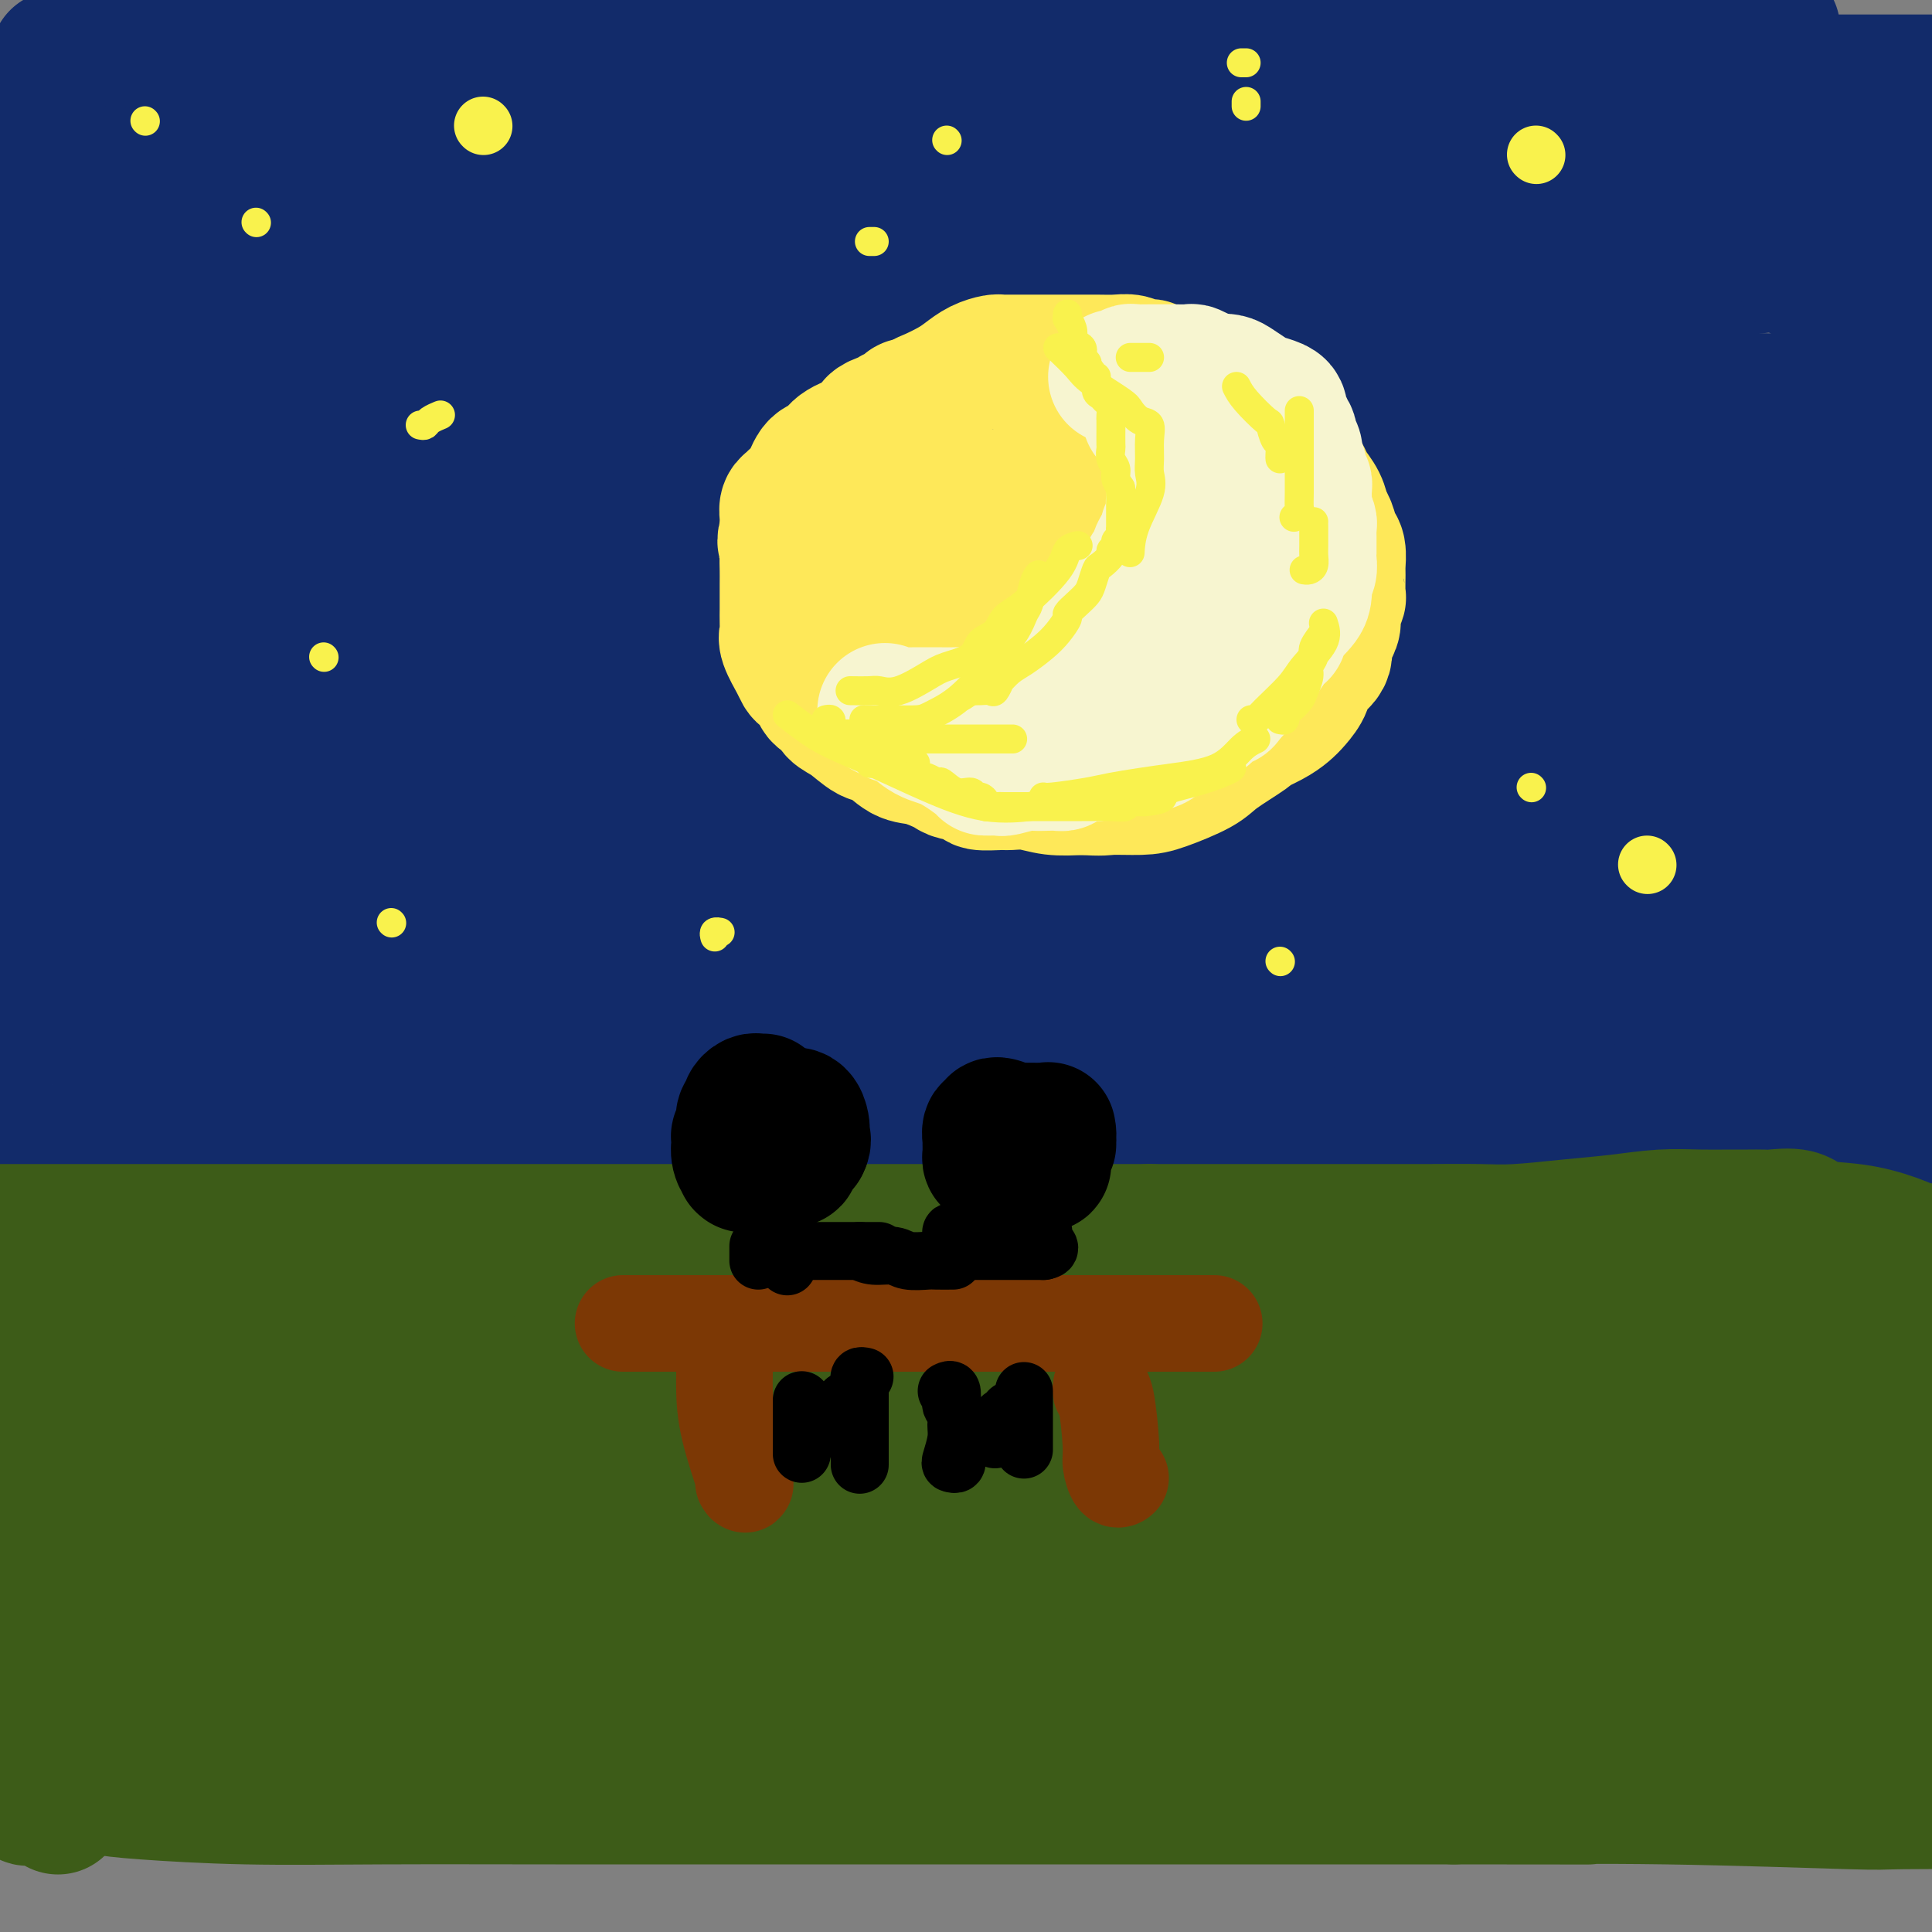 <svg viewBox='0 0 400 400' version='1.1' xmlns='http://www.w3.org/2000/svg' xmlns:xlink='http://www.w3.org/1999/xlink'><rect x="0" y="0" width="400" height="400" fill="#808080" stroke="none"/><g fill='none' stroke='rgb(18,43,106)' stroke-width='28' stroke-linecap='round' stroke-linejoin='round'><path d='M12,12c0.941,-0.000 1.882,-0.000 3,0c1.118,0.000 2.413,0.000 4,0c1.587,-0.000 3.467,-0.000 5,0c1.533,0.000 2.721,0.000 4,0c1.279,-0.000 2.649,-0.001 4,0c1.351,0.001 2.682,0.004 4,0c1.318,-0.004 2.625,-0.015 4,0c1.375,0.015 2.820,0.057 4,0c1.180,-0.057 2.094,-0.211 5,0c2.906,0.211 7.803,0.789 11,1c3.197,0.211 4.694,0.057 7,0c2.306,-0.057 5.421,-0.015 8,0c2.579,0.015 4.622,0.004 7,0c2.378,-0.004 5.091,-0.001 8,0c2.909,0.001 6.016,0.000 9,0c2.984,-0.000 5.846,0.000 9,0c3.154,-0.000 6.600,-0.001 10,0c3.400,0.001 6.754,0.002 10,0c3.246,-0.002 6.383,-0.008 10,0c3.617,0.008 7.714,0.030 10,0c2.286,-0.030 2.760,-0.113 7,0c4.240,0.113 12.245,0.423 17,1c4.755,0.577 6.260,1.423 9,2c2.740,0.577 6.714,0.887 10,1c3.286,0.113 5.884,0.030 9,0c3.116,-0.030 6.750,-0.008 10,0c3.250,0.008 6.117,0.002 9,0c2.883,-0.002 5.783,-0.001 9,0c3.217,0.001 6.751,0.000 10,0c3.249,-0.000 6.214,-0.000 10,0c3.786,0.000 8.393,0.000 13,0'/><path d='M261,17c39.894,0.774 15.130,0.207 10,0c-5.130,-0.207 9.374,-0.056 16,0c6.626,0.056 5.374,0.015 9,0c3.626,-0.015 12.129,-0.004 16,0c3.871,0.004 3.109,0.001 5,0c1.891,-0.001 6.435,-0.000 10,0c3.565,0.000 6.151,0.000 9,0c2.849,-0.000 5.962,-0.000 9,0c3.038,0.000 6.002,0.000 9,0c2.998,-0.000 6.030,-0.000 8,0c1.970,0.000 2.879,0.000 5,0c2.121,-0.000 5.455,-0.000 8,0c2.545,0.000 4.301,0.000 5,0c0.699,-0.000 0.342,-0.000 1,0c0.658,0.000 2.331,0.000 4,0c1.669,-0.000 3.334,-0.000 5,0c1.666,0.000 3.333,0.000 5,0c1.667,-0.000 3.333,-0.000 5,0'/><path d='M367,6c-5.598,-0.619 -11.197,-1.238 -16,-2c-4.803,-0.762 -8.812,-1.668 -12,-2c-3.188,-0.332 -5.555,-0.089 -8,0c-2.445,0.089 -4.967,0.024 -7,0c-2.033,-0.024 -3.575,-0.006 -5,0c-1.425,0.006 -2.733,0.002 -4,0c-1.267,-0.002 -2.495,-0.001 -4,0c-1.505,0.001 -3.288,0.000 -6,0c-2.712,-0.000 -6.353,-0.001 -9,0c-2.647,0.001 -4.302,0.004 -10,0c-5.698,-0.004 -15.441,-0.013 -22,0c-6.559,0.013 -9.936,0.050 -14,0c-4.064,-0.050 -8.815,-0.187 -13,0c-4.185,0.187 -7.803,0.698 -12,1c-4.197,0.302 -8.974,0.396 -13,1c-4.026,0.604 -7.302,1.718 -11,2c-3.698,0.282 -7.818,-0.267 -12,0c-4.182,0.267 -8.425,1.352 -12,2c-3.575,0.648 -6.482,0.860 -10,1c-3.518,0.140 -7.647,0.209 -11,1c-3.353,0.791 -5.930,2.303 -10,3c-4.070,0.697 -9.634,0.579 -14,1c-4.366,0.421 -7.536,1.381 -13,2c-5.464,0.619 -13.224,0.896 -18,1c-4.776,0.104 -6.569,0.035 -9,0c-2.431,-0.035 -5.500,-0.035 -8,0c-2.500,0.035 -4.429,0.106 -6,0c-1.571,-0.106 -2.782,-0.389 -4,0c-1.218,0.389 -2.443,1.451 -4,2c-1.557,0.549 -3.445,0.585 -5,1c-1.555,0.415 -2.778,1.207 -4,2'/><path d='M61,22c-3.020,0.776 -4.070,0.215 -5,0c-0.930,-0.215 -1.740,-0.083 -5,0c-3.260,0.083 -8.971,0.116 -13,0c-4.029,-0.116 -6.377,-0.382 -9,0c-2.623,0.382 -5.521,1.412 -8,2c-2.479,0.588 -4.538,0.735 -6,1c-1.462,0.265 -2.328,0.648 -3,1c-0.672,0.352 -1.149,0.672 -2,1c-0.851,0.328 -2.075,0.665 -3,1c-0.925,0.335 -1.550,0.667 -3,1c-1.450,0.333 -3.725,0.666 -6,1'/><path d='M2,35c-1.736,-0.083 -3.472,-0.166 0,0c3.472,0.166 12.152,0.580 19,1c6.848,0.420 11.863,0.845 18,1c6.137,0.155 13.396,0.039 19,0c5.604,-0.039 9.554,-0.000 13,0c3.446,0.000 6.388,-0.038 9,0c2.612,0.038 4.893,0.154 7,0c2.107,-0.154 4.039,-0.577 7,-1c2.961,-0.423 6.950,-0.845 12,-1c5.050,-0.155 11.159,-0.041 16,0c4.841,0.041 8.414,0.011 13,0c4.586,-0.011 10.187,-0.003 16,0c5.813,0.003 11.839,0.001 17,0c5.161,-0.001 9.458,-0.000 13,0c3.542,0.000 6.329,0.000 9,0c2.671,-0.000 5.225,-0.000 8,0c2.775,0.000 5.770,0.000 8,0c2.230,-0.000 3.696,-0.000 6,0c2.304,0.000 5.447,0.000 9,0c3.553,-0.000 7.517,-0.000 11,0c3.483,0.000 6.485,0.000 11,0c4.515,-0.000 10.541,-0.000 15,0c4.459,0.000 7.349,0.000 11,0c3.651,-0.000 8.063,-0.000 12,0c3.937,0.000 7.399,0.000 11,0c3.601,-0.000 7.342,-0.000 11,0c3.658,0.000 7.233,0.000 11,0c3.767,-0.000 7.725,-0.000 12,0c4.275,0.000 8.868,0.000 13,0c4.132,-0.000 7.805,-0.000 12,0c4.195,0.000 8.913,0.000 13,0c4.087,-0.000 7.544,-0.000 11,0'/><path d='M375,35c59.144,-0.002 20.503,-0.006 8,0c-12.503,0.006 1.133,0.022 7,0c5.867,-0.022 3.964,-0.083 4,0c0.036,0.083 2.010,0.309 4,1c1.990,0.691 3.995,1.845 6,3'/><path d='M397,48c1.255,-0.451 2.511,-0.903 0,0c-2.511,0.903 -8.788,3.160 -19,5c-10.212,1.840 -24.359,3.264 -34,4c-9.641,0.736 -14.775,0.786 -21,1c-6.225,0.214 -13.540,0.593 -19,1c-5.460,0.407 -9.066,0.841 -13,1c-3.934,0.159 -8.197,0.043 -12,0c-3.803,-0.043 -7.145,-0.011 -11,0c-3.855,0.011 -8.224,0.003 -13,0c-4.776,-0.003 -9.958,-0.001 -15,0c-5.042,0.001 -9.943,0.001 -15,0c-5.057,-0.001 -10.271,-0.001 -15,0c-4.729,0.001 -8.975,0.004 -16,0c-7.025,-0.004 -16.829,-0.015 -24,0c-7.171,0.015 -11.709,0.057 -16,0c-4.291,-0.057 -8.336,-0.211 -13,0c-4.664,0.211 -9.947,0.789 -14,1c-4.053,0.211 -6.874,0.057 -10,0c-3.126,-0.057 -6.555,-0.015 -10,0c-3.445,0.015 -6.904,0.004 -10,0c-3.096,-0.004 -5.828,-0.001 -9,0c-3.172,0.001 -6.784,0.000 -10,0c-3.216,-0.000 -6.037,0.000 -9,0c-2.963,-0.000 -6.067,-0.001 -10,0c-3.933,0.001 -8.694,0.003 -12,0c-3.306,-0.003 -5.155,-0.012 -9,0c-3.845,0.012 -9.685,0.045 -13,0c-3.315,-0.045 -4.104,-0.167 -6,0c-1.896,0.167 -4.900,0.622 -7,1c-2.100,0.378 -3.296,0.679 -5,1c-1.704,0.321 -3.915,0.663 -6,1c-2.085,0.337 -4.042,0.668 -6,1'/><path d='M-1,74c-1.050,-0.113 -2.100,-0.226 0,0c2.100,0.226 7.352,0.792 13,1c5.648,0.208 11.694,0.057 18,0c6.306,-0.057 12.873,-0.019 20,0c7.127,0.019 14.814,0.021 22,0c7.186,-0.021 13.871,-0.065 20,0c6.129,0.065 11.701,0.238 17,1c5.299,0.762 10.325,2.113 16,3c5.675,0.887 11.998,1.309 17,2c5.002,0.691 8.682,1.649 12,2c3.318,0.351 6.275,0.094 10,0c3.725,-0.094 8.220,-0.025 12,0c3.780,0.025 6.846,0.007 11,0c4.154,-0.007 9.397,-0.002 15,0c5.603,0.002 11.566,0.000 17,0c5.434,-0.000 10.339,-0.000 16,0c5.661,0.000 12.079,0.000 17,0c4.921,-0.000 8.346,-0.000 13,0c4.654,0.000 10.538,-0.000 15,0c4.462,0.000 7.503,0.000 11,0c3.497,-0.000 7.451,-0.000 13,0c5.549,0.000 12.694,0.000 18,0c5.306,-0.000 8.774,-0.001 13,0c4.226,0.001 9.210,0.003 14,0c4.790,-0.003 9.387,-0.011 14,0c4.613,0.011 9.242,0.041 14,0c4.758,-0.041 9.645,-0.155 14,0c4.355,0.155 8.177,0.577 12,1'/><path d='M397,87c2.183,0.000 4.366,0.000 0,0c-4.366,-0.000 -15.282,-0.000 -25,0c-9.718,0.000 -18.238,0.000 -28,0c-9.762,-0.000 -20.766,-0.000 -30,0c-9.234,0.000 -16.699,0.000 -25,0c-8.301,-0.000 -17.440,-0.000 -25,0c-7.560,0.000 -13.542,0.001 -22,0c-8.458,-0.001 -19.393,-0.004 -25,0c-5.607,0.004 -5.885,0.017 -6,0c-0.115,-0.017 -0.068,-0.062 -1,0c-0.932,0.062 -2.842,0.231 0,-1c2.842,-1.231 10.435,-3.862 17,-6c6.565,-2.138 12.102,-3.782 20,-6c7.898,-2.218 18.158,-5.010 29,-8c10.842,-2.990 22.265,-6.177 31,-9c8.735,-2.823 14.781,-5.280 21,-7c6.219,-1.720 12.611,-2.701 18,-4c5.389,-1.299 9.774,-2.915 14,-4c4.226,-1.085 8.292,-1.638 12,-2c3.708,-0.362 7.060,-0.532 12,-1c4.940,-0.468 11.470,-1.234 18,-2'/><path d='M387,19c0.872,0.227 1.744,0.453 0,0c-1.744,-0.453 -6.103,-1.586 -10,-2c-3.897,-0.414 -7.330,-0.111 -9,0c-1.670,0.111 -1.575,0.029 -2,0c-0.425,-0.029 -1.369,-0.006 -2,0c-0.631,0.006 -0.948,-0.005 -1,0c-0.052,0.005 0.161,0.026 0,0c-0.161,-0.026 -0.695,-0.098 -1,0c-0.305,0.098 -0.381,0.366 2,1c2.381,0.634 7.218,1.632 12,2c4.782,0.368 9.509,0.105 14,0c4.491,-0.105 8.745,-0.053 13,0'/><path d='M397,35c0.618,-0.447 1.235,-0.895 0,0c-1.235,0.895 -4.323,3.132 -7,5c-2.677,1.868 -4.943,3.366 -7,5c-2.057,1.634 -3.906,3.405 -5,5c-1.094,1.595 -1.431,3.014 -2,4c-0.569,0.986 -1.368,1.538 -2,2c-0.632,0.462 -1.097,0.835 0,1c1.097,0.165 3.757,0.121 8,0c4.243,-0.121 10.069,-0.320 16,0c5.931,0.320 11.965,1.160 18,2'/><path d='M397,79c1.497,-0.475 2.993,-0.950 0,0c-2.993,0.950 -10.476,3.326 -15,5c-4.524,1.674 -6.091,2.645 -7,3c-0.909,0.355 -1.161,0.095 -1,0c0.161,-0.095 0.736,-0.026 2,0c1.264,0.026 3.218,0.007 4,0c0.782,-0.007 0.391,-0.004 0,0'/><path d='M390,81c-2.233,0.622 -4.466,1.244 -10,2c-5.534,0.756 -14.368,1.646 -26,3c-11.632,1.354 -26.061,3.172 -47,6c-20.939,2.828 -48.388,6.666 -65,9c-16.612,2.334 -22.387,3.163 -30,4c-7.613,0.837 -17.065,1.681 -25,2c-7.935,0.319 -14.353,0.112 -20,0c-5.647,-0.112 -10.522,-0.128 -15,0c-4.478,0.128 -8.559,0.399 -13,0c-4.441,-0.399 -9.244,-1.469 -14,-2c-4.756,-0.531 -9.467,-0.524 -15,-1c-5.533,-0.476 -11.890,-1.436 -18,-2c-6.110,-0.564 -11.974,-0.732 -17,-1c-5.026,-0.268 -9.216,-0.636 -13,0c-3.784,0.636 -7.163,2.275 -10,3c-2.837,0.725 -5.132,0.534 -7,1c-1.868,0.466 -3.309,1.589 -4,2c-0.691,0.411 -0.632,0.110 -1,0c-0.368,-0.110 -1.161,-0.030 -2,0c-0.839,0.030 -1.722,0.008 -3,0c-1.278,-0.008 -2.951,-0.002 -7,0c-4.049,0.002 -10.475,0.001 -15,0c-4.525,-0.001 -7.150,-0.000 -10,0c-2.850,0.000 -5.925,0.000 -9,0'/><path d='M5,104c-0.576,0.238 -1.151,0.477 0,0c1.151,-0.477 4.029,-1.669 6,-3c1.971,-1.331 3.035,-2.800 4,-4c0.965,-1.200 1.831,-2.131 3,-3c1.169,-0.869 2.641,-1.674 4,-3c1.359,-1.326 2.604,-3.171 5,-5c2.396,-1.829 5.944,-3.642 10,-5c4.056,-1.358 8.621,-2.262 12,-3c3.379,-0.738 5.571,-1.312 10,-2c4.429,-0.688 11.093,-1.492 14,-2c2.907,-0.508 2.056,-0.721 2,-1c-0.056,-0.279 0.681,-0.624 -1,-1c-1.681,-0.376 -5.781,-0.782 -10,-1c-4.219,-0.218 -8.557,-0.250 -12,0c-3.443,0.250 -5.990,0.780 -13,5c-7.010,4.220 -18.482,12.131 -23,15c-4.518,2.869 -2.082,0.696 -1,1c1.082,0.304 0.809,3.087 0,4c-0.809,0.913 -2.155,-0.042 7,0c9.155,0.042 28.811,1.083 41,2c12.189,0.917 16.913,1.710 24,2c7.087,0.290 16.539,0.078 21,0c4.461,-0.078 3.932,-0.021 4,0c0.068,0.021 0.734,0.006 1,0c0.266,-0.006 0.133,-0.003 0,0'/><path d='M54,102c-4.669,1.073 -9.338,2.146 -13,3c-3.662,0.854 -6.317,1.489 -11,3c-4.683,1.511 -11.392,3.897 -16,7c-4.608,3.103 -7.113,6.922 -8,9c-0.887,2.078 -0.154,2.413 0,3c0.154,0.587 -0.271,1.425 1,2c1.271,0.575 4.238,0.886 6,1c1.762,0.114 2.317,0.031 3,0c0.683,-0.031 1.492,-0.008 2,0c0.508,0.008 0.713,0.002 1,0c0.287,-0.002 0.656,-0.001 2,0c1.344,0.001 3.665,0.000 11,0c7.335,-0.000 19.685,-0.000 29,0c9.315,0.000 15.593,0.000 22,0c6.407,-0.000 12.941,-0.000 22,0c9.059,0.000 20.643,-0.000 30,0c9.357,0.000 16.489,0.000 22,0c5.511,-0.000 9.403,-0.000 14,0c4.597,0.000 9.900,0.000 15,0c5.100,-0.000 9.998,-0.001 17,0c7.002,0.001 16.107,0.004 23,0c6.893,-0.004 11.573,-0.015 16,0c4.427,0.015 8.601,0.057 14,0c5.399,-0.057 12.024,-0.211 18,0c5.976,0.211 11.303,0.789 17,1c5.697,0.211 11.765,0.057 17,0c5.235,-0.057 9.639,-0.016 14,0c4.361,0.016 8.681,0.008 13,0'/><path d='M335,131c52.044,0.155 21.152,0.041 12,0c-9.152,-0.041 3.434,-0.011 12,0c8.566,0.011 13.110,0.003 17,0c3.890,-0.003 7.124,-0.001 10,0c2.876,0.001 5.393,0.000 8,0c2.607,-0.000 5.303,-0.000 8,0'/><path d='M390,134c1.937,-0.056 3.874,-0.111 0,0c-3.874,0.111 -13.558,0.389 -24,3c-10.442,2.611 -21.641,7.555 -33,10c-11.359,2.445 -22.877,2.393 -31,3c-8.123,0.607 -12.851,1.875 -22,3c-9.149,1.125 -22.719,2.108 -31,3c-8.281,0.892 -11.272,1.693 -17,2c-5.728,0.307 -14.194,0.121 -22,0c-7.806,-0.121 -14.953,-0.176 -23,-1c-8.047,-0.824 -16.996,-2.417 -25,-3c-8.004,-0.583 -15.065,-0.156 -22,0c-6.935,0.156 -13.744,0.042 -20,0c-6.256,-0.042 -11.960,-0.010 -17,0c-5.040,0.010 -9.416,-0.001 -13,0c-3.584,0.001 -6.376,0.012 -10,0c-3.624,-0.012 -8.082,-0.049 -12,0c-3.918,0.049 -7.298,0.184 -12,1c-4.702,0.816 -10.728,2.313 -15,3c-4.272,0.687 -6.791,0.565 -11,1c-4.209,0.435 -10.110,1.426 -14,2c-3.890,0.574 -5.771,0.732 -8,1c-2.229,0.268 -4.805,0.645 -6,1c-1.195,0.355 -1.007,0.688 -1,1c0.007,0.312 -0.165,0.604 0,1c0.165,0.396 0.669,0.897 1,1c0.331,0.103 0.489,-0.192 1,0c0.511,0.192 1.374,0.872 3,1c1.626,0.128 4.013,-0.296 7,0c2.987,0.296 6.573,1.310 12,2c5.427,0.690 12.693,1.054 20,2c7.307,0.946 14.653,2.473 22,4'/><path d='M67,175c14.804,1.464 21.315,1.124 28,1c6.685,-0.124 13.543,-0.033 27,0c13.457,0.033 33.514,0.009 45,0c11.486,-0.009 14.400,-0.002 19,0c4.600,0.002 10.884,0.001 16,0c5.116,-0.001 9.063,-0.000 14,0c4.937,0.000 10.866,-0.000 16,0c5.134,0.000 9.475,0.001 15,0c5.525,-0.001 12.234,-0.004 18,0c5.766,0.004 10.590,0.013 19,0c8.410,-0.013 20.408,-0.050 28,0c7.592,0.050 10.778,0.185 15,0c4.222,-0.185 9.479,-0.691 14,-1c4.521,-0.309 8.306,-0.423 12,-1c3.694,-0.577 7.298,-1.619 11,-2c3.702,-0.381 7.502,-0.102 11,0c3.498,0.102 6.693,0.026 9,0c2.307,-0.026 3.727,-0.003 5,0c1.273,0.003 2.400,-0.013 3,0c0.600,0.013 0.675,0.055 1,0c0.325,-0.055 0.901,-0.208 1,0c0.099,0.208 -0.278,0.776 0,1c0.278,0.224 1.210,0.105 2,0c0.790,-0.105 1.438,-0.197 2,0c0.562,0.197 1.037,0.682 0,1c-1.037,0.318 -3.587,0.470 -8,1c-4.413,0.530 -10.689,1.437 -18,2c-7.311,0.563 -15.655,0.781 -24,1'/><path d='M348,178c-13.194,0.713 -22.180,-0.005 -32,0c-9.820,0.005 -20.473,0.733 -37,3c-16.527,2.267 -38.928,6.071 -52,8c-13.072,1.929 -16.816,1.981 -23,2c-6.184,0.019 -14.809,0.005 -22,0c-7.191,-0.005 -12.950,-0.002 -19,0c-6.050,0.002 -12.392,0.001 -18,0c-5.608,-0.001 -10.484,-0.002 -15,0c-4.516,0.002 -8.673,0.009 -13,0c-4.327,-0.009 -8.822,-0.032 -13,0c-4.178,0.032 -8.037,0.119 -12,0c-3.963,-0.119 -8.030,-0.445 -12,0c-3.970,0.445 -7.844,1.660 -12,2c-4.156,0.340 -8.596,-0.196 -12,0c-3.404,0.196 -5.773,1.124 -9,2c-3.227,0.876 -7.311,1.700 -11,2c-3.689,0.300 -6.983,0.075 -11,0c-4.017,-0.075 -8.757,0.001 -12,0c-3.243,-0.001 -4.988,-0.077 -7,0c-2.012,0.077 -4.289,0.308 -6,1c-1.711,0.692 -2.855,1.846 -4,3'/><path d='M2,209c-1.587,-0.113 -3.174,-0.226 0,0c3.174,0.226 11.107,0.793 17,1c5.893,0.207 9.744,0.056 22,0c12.256,-0.056 32.917,-0.015 48,0c15.083,0.015 24.588,0.005 36,0c11.412,-0.005 24.729,-0.005 35,0c10.271,0.005 17.494,0.015 25,0c7.506,-0.015 15.295,-0.057 22,0c6.705,0.057 12.327,0.211 17,0c4.673,-0.211 8.397,-0.789 12,-1c3.603,-0.211 7.084,-0.057 11,0c3.916,0.057 8.267,0.015 12,0c3.733,-0.015 6.847,-0.004 11,0c4.153,0.004 9.345,0.001 13,0c3.655,-0.001 5.772,-0.000 12,0c6.228,0.000 16.568,0.000 24,0c7.432,-0.000 11.957,-0.000 18,0c6.043,0.000 13.603,0.000 20,0c6.397,-0.000 11.632,-0.000 16,0c4.368,0.000 7.868,0.000 12,0c4.132,-0.000 8.895,-0.000 12,0c3.105,0.000 4.553,0.000 6,0'/><path d='M335,201c-6.024,-0.204 -12.048,-0.409 -17,0c-4.952,0.409 -8.833,1.430 -12,2c-3.167,0.570 -5.619,0.688 -8,1c-2.381,0.312 -4.690,0.818 -7,1c-2.310,0.182 -4.621,0.041 -7,0c-2.379,-0.041 -4.825,0.018 -7,0c-2.175,-0.018 -4.078,-0.113 -6,0c-1.922,0.113 -3.864,0.434 -4,0c-0.136,-0.434 1.532,-1.625 3,-2c1.468,-0.375 2.735,0.064 7,-1c4.265,-1.064 11.527,-3.632 18,-6c6.473,-2.368 12.155,-4.537 18,-6c5.845,-1.463 11.851,-2.220 18,-4c6.149,-1.780 12.440,-4.582 18,-6c5.560,-1.418 10.390,-1.452 15,-2c4.610,-0.548 8.999,-1.611 12,-2c3.001,-0.389 4.612,-0.105 6,0c1.388,0.105 2.552,0.030 3,0c0.448,-0.030 0.181,-0.017 0,0c-0.181,0.017 -0.275,0.038 0,0c0.275,-0.038 0.920,-0.134 -4,0c-4.920,0.134 -15.404,0.499 -24,2c-8.596,1.501 -15.303,4.140 -21,6c-5.697,1.860 -10.383,2.942 -14,4c-3.617,1.058 -6.166,2.093 -8,3c-1.834,0.907 -2.953,1.688 -3,2c-0.047,0.312 0.976,0.156 2,0'/><path d='M313,193c-5.561,2.321 2.536,0.625 9,0c6.464,-0.625 11.296,-0.179 17,0c5.704,0.179 12.282,0.089 19,0c6.718,-0.089 13.578,-0.178 20,-1c6.422,-0.822 12.406,-2.378 16,-3c3.594,-0.622 4.797,-0.311 6,0'/><path d='M399,189c1.094,-0.016 2.187,-0.031 0,0c-2.187,0.031 -7.655,0.110 -14,0c-6.345,-0.110 -13.568,-0.408 -20,1c-6.432,1.408 -12.072,4.521 -17,7c-4.928,2.479 -9.145,4.324 -11,5c-1.855,0.676 -1.347,0.183 -1,0c0.347,-0.183 0.535,-0.054 2,0c1.465,0.054 4.209,0.035 7,0c2.791,-0.035 5.629,-0.087 9,-1c3.371,-0.913 7.275,-2.687 11,-4c3.725,-1.313 7.269,-2.164 11,-4c3.731,-1.836 7.647,-4.658 10,-7c2.353,-2.342 3.143,-4.205 4,-6c0.857,-1.795 1.780,-3.524 2,-5c0.220,-1.476 -0.264,-2.701 0,-4c0.264,-1.299 1.275,-2.674 -2,-5c-3.275,-2.326 -10.838,-5.603 -18,-8c-7.162,-2.397 -13.925,-3.912 -19,-5c-5.075,-1.088 -8.462,-1.747 -11,-2c-2.538,-0.253 -4.228,-0.098 -5,0c-0.772,0.098 -0.627,0.140 -1,0c-0.373,-0.140 -1.265,-0.460 0,-1c1.265,-0.540 4.687,-1.299 15,-5c10.313,-3.701 27.518,-10.343 39,-15c11.482,-4.657 17.241,-7.328 23,-10'/><path d='M375,119c2.791,-0.460 5.582,-0.919 0,0c-5.582,0.919 -19.537,3.217 -29,4c-9.463,0.783 -14.434,0.050 -17,0c-2.566,-0.050 -2.728,0.583 -2,0c0.728,-0.583 2.347,-2.380 5,-4c2.653,-1.620 6.340,-3.061 9,-4c2.660,-0.939 4.295,-1.376 6,-2c1.705,-0.624 3.482,-1.435 5,-2c1.518,-0.565 2.779,-0.883 4,-1c1.221,-0.117 2.402,-0.033 3,0c0.598,0.033 0.613,0.013 1,0c0.387,-0.013 1.146,-0.020 -1,0c-2.146,0.020 -7.199,0.068 -13,1c-5.801,0.932 -12.352,2.747 -21,4c-8.648,1.253 -19.395,1.944 -36,4c-16.605,2.056 -39.070,5.477 -48,7c-8.930,1.523 -4.327,1.147 -3,1c1.327,-0.147 -0.622,-0.064 -1,0c-0.378,0.064 0.816,0.108 10,0c9.184,-0.108 26.359,-0.369 42,-2c15.641,-1.631 29.750,-4.631 48,-7c18.250,-2.369 40.643,-4.105 56,-5c15.357,-0.895 23.679,-0.947 32,-1'/><path d='M397,122c3.397,-0.900 6.794,-1.800 0,0c-6.794,1.800 -23.779,6.300 -34,9c-10.221,2.700 -13.678,3.602 -17,5c-3.322,1.398 -6.509,3.294 -8,4c-1.491,0.706 -1.287,0.224 -1,0c0.287,-0.224 0.657,-0.190 5,0c4.343,0.190 12.659,0.535 20,0c7.341,-0.535 13.707,-1.952 20,-3c6.293,-1.048 12.512,-1.728 17,-2c4.488,-0.272 7.244,-0.136 10,0'/><path d='M386,144c2.742,-0.619 5.484,-1.238 0,0c-5.484,1.238 -19.194,4.332 -29,7c-9.806,2.668 -15.708,4.911 -19,6c-3.292,1.089 -3.973,1.024 -3,1c0.973,-0.024 3.601,-0.006 6,0c2.399,0.006 4.569,0.002 13,0c8.431,-0.002 23.123,-0.000 36,0c12.877,0.000 23.938,0.000 35,0'/><path d='M384,155c9.448,-0.018 18.896,-0.036 0,0c-18.896,0.036 -66.136,0.125 -97,-2c-30.864,-2.125 -45.351,-6.465 -62,-9c-16.649,-2.535 -35.459,-3.266 -53,-5c-17.541,-1.734 -33.811,-4.471 -44,-6c-10.189,-1.529 -14.296,-1.849 -17,-2c-2.704,-0.151 -4.006,-0.132 -5,0c-0.994,0.132 -1.679,0.375 0,1c1.679,0.625 5.721,1.630 8,2c2.279,0.370 2.794,0.106 3,0c0.206,-0.106 0.103,-0.053 0,0'/><path d='M96,124c-4.589,-0.196 -9.177,-0.393 -13,0c-3.823,0.393 -6.880,1.374 -9,2c-2.120,0.626 -3.301,0.896 -4,1c-0.699,0.104 -0.914,0.041 -1,0c-0.086,-0.041 -0.042,-0.062 0,0c0.042,0.062 0.082,0.205 -4,0c-4.082,-0.205 -12.287,-0.759 -18,-1c-5.713,-0.241 -8.934,-0.170 -14,0c-5.066,0.170 -11.978,0.438 -16,1c-4.022,0.562 -5.154,1.419 -6,2c-0.846,0.581 -1.408,0.888 -1,1c0.408,0.112 1.784,0.030 4,0c2.216,-0.030 5.271,-0.009 10,0c4.729,0.009 11.132,0.006 17,0c5.868,-0.006 11.202,-0.015 14,0c2.798,0.015 3.059,0.054 3,0c-0.059,-0.054 -0.438,-0.199 -2,0c-1.562,0.199 -4.308,0.744 -6,1c-1.692,0.256 -2.330,0.223 -8,2c-5.670,1.777 -16.373,5.363 -24,8c-7.627,2.637 -12.179,4.325 -16,6c-3.821,1.675 -6.910,3.338 -10,5'/><path d='M-1,159c-0.333,0.111 -0.667,0.222 0,0c0.667,-0.222 2.333,-0.778 3,-1c0.667,-0.222 0.333,-0.111 0,0'/><path d='M4,149c-0.156,0.844 -0.311,1.689 -1,3c-0.689,1.311 -1.911,3.089 -3,6c-1.089,2.911 -2.044,6.956 -3,11'/><path d='M3,186c0.000,0.000 0.000,0.000 0,0c0.000,0.000 0.000,0.000 0,0'/><path d='M22,167c-0.732,-0.309 -1.463,-0.619 -1,0c0.463,0.619 2.121,2.166 3,3c0.879,0.834 0.981,0.956 1,1c0.019,0.044 -0.044,0.009 0,0c0.044,-0.009 0.194,0.007 0,0c-0.194,-0.007 -0.731,-0.038 -2,0c-1.269,0.038 -3.269,0.144 -6,1c-2.731,0.856 -6.192,2.463 -8,3c-1.808,0.537 -1.964,0.005 -2,0c-0.036,-0.005 0.049,0.518 0,1c-0.049,0.482 -0.232,0.922 0,1c0.232,0.078 0.878,-0.205 1,0c0.122,0.205 -0.281,0.896 0,1c0.281,0.104 1.248,-0.381 2,0c0.752,0.381 1.291,1.629 2,2c0.709,0.371 1.587,-0.136 2,0c0.413,0.136 0.359,0.915 0,1c-0.359,0.085 -1.024,-0.524 -2,0c-0.976,0.524 -2.263,2.179 -3,3c-0.737,0.821 -0.925,0.806 -1,0c-0.075,-0.806 -0.038,-2.403 0,-4'/><path d='M8,180c0.511,-2.178 2.289,-5.622 3,-7c0.711,-1.378 0.356,-0.689 0,0'/><path d='M9,44c0.233,0.838 0.467,1.676 0,4c-0.467,2.324 -1.634,6.135 -2,10c-0.366,3.865 0.069,7.785 0,12c-0.069,4.215 -0.642,8.724 0,13c0.642,4.276 2.498,8.320 4,13c1.502,4.680 2.650,9.997 4,15c1.350,5.003 2.902,9.693 4,13c1.098,3.307 1.742,5.231 2,6c0.258,0.769 0.129,0.385 0,0'/><path d='M-1,232c-0.262,-0.420 -0.524,-0.841 0,-1c0.524,-0.159 1.834,-0.057 3,0c1.166,0.057 2.186,0.068 4,0c1.814,-0.068 4.421,-0.214 8,0c3.579,0.214 8.131,0.789 11,1c2.869,0.211 4.055,0.056 6,0c1.945,-0.056 4.648,-0.015 8,0c3.352,0.015 7.351,0.004 11,0c3.649,-0.004 6.947,-0.001 11,0c4.053,0.001 8.861,0.000 13,0c4.139,-0.000 7.609,-0.000 11,0c3.391,0.000 6.701,0.000 10,0c3.299,-0.000 6.586,-0.000 10,0c3.414,0.000 6.956,0.000 10,0c3.044,-0.000 5.590,-0.000 10,0c4.410,0.000 10.684,0.000 15,0c4.316,-0.000 6.673,-0.001 9,0c2.327,0.001 4.623,0.004 7,0c2.377,-0.004 4.836,-0.015 8,0c3.164,0.015 7.034,0.057 10,0c2.966,-0.057 5.027,-0.211 8,0c2.973,0.211 6.859,0.789 10,1c3.141,0.211 5.538,0.055 8,0c2.462,-0.055 4.988,-0.009 7,0c2.012,0.009 3.508,-0.018 6,0c2.492,0.018 5.979,0.082 9,0c3.021,-0.082 5.578,-0.309 10,0c4.422,0.309 10.711,1.155 17,2'/><path d='M249,235c40.781,0.467 17.734,0.136 11,0c-6.734,-0.136 2.846,-0.075 10,0c7.154,0.075 11.884,0.164 14,0c2.116,-0.164 1.620,-0.580 3,-1c1.380,-0.420 4.638,-0.845 8,-1c3.362,-0.155 6.828,-0.042 10,0c3.172,0.042 6.050,0.011 9,0c2.950,-0.011 5.971,-0.003 9,0c3.029,0.003 6.065,0.001 9,0c2.935,-0.001 5.768,-0.000 8,0c2.232,0.000 3.861,0.000 8,0c4.139,-0.000 10.786,-0.000 15,0c4.214,0.000 5.996,0.000 9,0c3.004,-0.000 7.232,-0.000 11,0c3.768,0.000 7.077,0.000 11,0c3.923,-0.000 8.462,-0.000 13,0'/></g>
<g fill='none' stroke='rgb(61,92,24)' stroke-width='28' stroke-linecap='round' stroke-linejoin='round'><path d='M-1,255c0.792,0.000 1.583,0.000 2,0c0.417,0.000 0.458,0.000 1,0c0.542,-0.000 1.585,0.000 3,0c1.415,0.000 3.203,-0.000 5,0c1.797,0.000 3.604,0.000 7,0c3.396,0.000 8.383,-0.000 12,0c3.617,0.000 5.866,0.000 9,0c3.134,0.000 7.154,0.000 10,0c2.846,0.000 4.517,0.000 7,0c2.483,0.000 5.777,0.000 8,0c2.223,0.000 3.374,0.000 6,0c2.626,-0.000 6.728,0.000 9,0c2.272,-0.000 2.716,0.000 5,0c2.284,-0.000 6.410,0.000 9,0c2.590,0.000 3.646,0.000 6,0c2.354,-0.000 6.008,-0.000 9,0c2.992,0.000 5.321,0.000 8,0c2.679,-0.000 5.706,-0.000 8,0c2.294,0.000 3.854,0.000 6,0c2.146,-0.000 4.879,-0.000 8,0c3.121,0.000 6.630,0.000 10,0c3.370,-0.000 6.601,-0.000 10,0c3.399,0.000 6.966,0.000 10,0c3.034,-0.000 5.535,-0.000 10,0c4.465,0.000 10.893,0.000 15,0c4.107,-0.000 5.894,-0.000 8,0c2.106,0.000 4.531,0.000 7,0c2.469,-0.000 4.981,-0.000 8,0c3.019,0.000 6.543,0.000 9,0c2.457,-0.000 3.845,0.000 6,0c2.155,0.000 5.078,0.000 8,0'/><path d='M238,255c38.565,0.000 15.479,0.000 9,0c-6.479,-0.000 3.651,-0.000 9,0c5.349,0.000 5.917,0.000 9,0c3.083,-0.000 8.683,-0.000 12,0c3.317,0.000 4.353,0.001 6,0c1.647,-0.001 3.907,-0.003 6,0c2.093,0.003 4.020,0.012 7,0c2.980,-0.012 7.014,-0.046 10,0c2.986,0.046 4.923,0.170 8,0c3.077,-0.170 7.295,-0.634 11,-1c3.705,-0.366 6.896,-0.634 10,-1c3.104,-0.366 6.120,-0.830 9,-1c2.880,-0.170 5.622,-0.045 8,0c2.378,0.045 4.391,0.010 6,0c1.609,-0.010 2.814,0.004 4,0c1.186,-0.004 2.351,-0.027 3,0c0.649,0.027 0.780,0.104 2,0c1.220,-0.104 3.528,-0.388 5,0c1.472,0.388 2.107,1.449 4,2c1.893,0.551 5.044,0.592 8,1c2.956,0.408 5.718,1.184 8,2c2.282,0.816 4.086,1.672 5,2c0.914,0.328 0.938,0.127 1,0c0.062,-0.127 0.160,-0.179 1,0c0.840,0.179 2.420,0.590 4,1'/><path d='M399,263c0.927,0.079 1.854,0.158 0,0c-1.854,-0.158 -6.490,-0.554 -12,0c-5.510,0.554 -11.895,2.058 -18,3c-6.105,0.942 -11.929,1.323 -17,2c-5.071,0.677 -9.387,1.649 -13,2c-3.613,0.351 -6.522,0.079 -9,0c-2.478,-0.079 -4.526,0.035 -6,0c-1.474,-0.035 -2.374,-0.220 -5,0c-2.626,0.220 -6.978,0.843 -9,1c-2.022,0.157 -1.713,-0.154 -6,0c-4.287,0.154 -13.169,0.773 -19,1c-5.831,0.227 -8.613,0.061 -12,0c-3.387,-0.061 -7.381,-0.017 -11,0c-3.619,0.017 -6.863,0.008 -10,0c-3.137,-0.008 -6.165,-0.016 -9,0c-2.835,0.016 -5.475,0.057 -9,0c-3.525,-0.057 -7.936,-0.211 -12,0c-4.064,0.211 -7.782,0.789 -12,1c-4.218,0.211 -8.937,0.057 -13,0c-4.063,-0.057 -7.468,-0.015 -11,0c-3.532,0.015 -7.189,0.003 -10,0c-2.811,-0.003 -4.777,0.002 -8,0c-3.223,-0.002 -7.703,-0.011 -11,0c-3.297,0.011 -5.409,0.041 -8,0c-2.591,-0.041 -5.660,-0.155 -9,0c-3.340,0.155 -6.952,0.577 -11,1c-4.048,0.423 -8.531,0.845 -12,1c-3.469,0.155 -5.924,0.041 -9,0c-3.076,-0.041 -6.773,-0.011 -10,0c-3.227,0.011 -5.984,0.003 -9,0c-3.016,-0.003 -6.290,-0.001 -9,0c-2.710,0.001 -4.855,0.000 -7,0'/><path d='M73,275c-34.290,0.465 -14.014,0.128 -8,0c6.014,-0.128 -2.235,-0.049 -7,0c-4.765,0.049 -6.045,0.066 -8,0c-1.955,-0.066 -4.584,-0.215 -7,0c-2.416,0.215 -4.617,0.793 -7,1c-2.383,0.207 -4.947,0.043 -7,0c-2.053,-0.043 -3.593,0.033 -5,0c-1.407,-0.033 -2.680,-0.177 -4,0c-1.320,0.177 -2.686,0.674 -4,1c-1.314,0.326 -2.576,0.480 -4,1c-1.424,0.520 -3.009,1.407 -4,2c-0.991,0.593 -1.387,0.894 -2,1c-0.613,0.106 -1.442,0.017 -2,0c-0.558,-0.017 -0.844,0.037 -1,0c-0.156,-0.037 -0.182,-0.164 -1,0c-0.818,0.164 -2.427,0.620 -3,1c-0.573,0.380 -0.111,0.683 0,1c0.111,0.317 -0.129,0.649 1,1c1.129,0.351 3.626,0.721 8,1c4.374,0.279 10.623,0.467 16,1c5.377,0.533 9.882,1.413 15,2c5.118,0.587 10.851,0.883 16,1c5.149,0.117 9.715,0.056 14,0c4.285,-0.056 8.290,-0.106 12,0c3.710,0.106 7.125,0.368 10,0c2.875,-0.368 5.210,-1.367 11,-2c5.790,-0.633 15.037,-0.902 22,-1c6.963,-0.098 11.644,-0.026 17,0c5.356,0.026 11.387,0.008 17,0c5.613,-0.008 10.806,-0.004 16,0'/><path d='M174,286c21.364,-0.731 15.274,-1.058 16,-1c0.726,0.058 8.268,0.502 14,0c5.732,-0.502 9.654,-1.949 17,-3c7.346,-1.051 18.117,-1.707 22,-2c3.883,-0.293 0.877,-0.222 4,-1c3.123,-0.778 12.375,-2.405 18,-3c5.625,-0.595 7.621,-0.158 9,0c1.379,0.158 2.139,0.039 6,0c3.861,-0.039 10.822,0.004 16,0c5.178,-0.004 8.573,-0.054 12,0c3.427,0.054 6.887,0.214 10,0c3.113,-0.214 5.878,-0.801 9,-1c3.122,-0.199 6.600,-0.011 10,0c3.400,0.011 6.720,-0.154 11,0c4.280,0.154 9.519,0.629 14,1c4.481,0.371 8.203,0.638 12,1c3.797,0.362 7.667,0.819 11,1c3.333,0.181 6.128,0.087 8,0c1.872,-0.087 2.821,-0.168 4,0c1.179,0.168 2.590,0.584 4,1'/><path d='M398,283c1.303,-0.297 2.606,-0.594 0,0c-2.606,0.594 -9.120,2.077 -16,4c-6.880,1.923 -14.124,4.284 -21,6c-6.876,1.716 -13.384,2.785 -21,4c-7.616,1.215 -16.340,2.574 -24,4c-7.660,1.426 -14.255,2.918 -20,4c-5.745,1.082 -10.639,1.754 -18,2c-7.361,0.246 -17.188,0.066 -24,0c-6.812,-0.066 -10.608,-0.018 -15,0c-4.392,0.018 -9.379,0.005 -13,0c-3.621,-0.005 -5.875,-0.001 -10,0c-4.125,0.001 -10.121,0.000 -15,0c-4.879,-0.000 -8.643,-0.000 -13,0c-4.357,0.000 -9.308,0.000 -14,0c-4.692,-0.000 -9.124,-0.000 -14,0c-4.876,0.000 -10.197,0.000 -15,0c-4.803,-0.000 -9.089,-0.000 -14,0c-4.911,0.000 -10.449,0.000 -15,0c-4.551,-0.000 -8.117,-0.001 -13,0c-4.883,0.001 -11.085,0.004 -16,0c-4.915,-0.004 -8.543,-0.014 -12,0c-3.457,0.014 -6.742,0.052 -10,0c-3.258,-0.052 -6.489,-0.194 -9,0c-2.511,0.194 -4.301,0.723 -6,1c-1.699,0.277 -3.308,0.302 -5,1c-1.692,0.698 -3.467,2.070 -5,3c-1.533,0.930 -2.822,1.418 -4,2c-1.178,0.582 -2.244,1.259 -4,2c-1.756,0.741 -4.204,1.546 -6,2c-1.796,0.454 -2.942,0.558 -5,1c-2.058,0.442 -5.029,1.221 -8,2'/><path d='M13,321c-8.011,2.554 -6.538,1.938 -6,2c0.538,0.062 0.141,0.801 0,1c-0.141,0.199 -0.026,-0.142 0,0c0.026,0.142 -0.036,0.766 0,1c0.036,0.234 0.170,0.077 3,0c2.830,-0.077 8.357,-0.073 14,0c5.643,0.073 11.401,0.216 18,0c6.599,-0.216 14.038,-0.791 23,-1c8.962,-0.209 19.445,-0.053 31,0c11.555,0.053 24.180,0.002 36,0c11.820,-0.002 22.836,0.046 37,1c14.164,0.954 31.478,2.813 43,4c11.522,1.187 17.253,1.700 24,2c6.747,0.300 14.509,0.385 22,0c7.491,-0.385 14.711,-1.242 22,-2c7.289,-0.758 14.646,-1.419 21,-2c6.354,-0.581 11.705,-1.084 17,-2c5.295,-0.916 10.533,-2.245 16,-3c5.467,-0.755 11.162,-0.934 16,-1c4.838,-0.066 8.818,-0.018 13,0c4.182,0.018 8.564,0.005 13,0c4.436,-0.005 8.925,-0.001 12,0c3.075,0.001 4.736,0.000 7,0c2.264,-0.000 5.132,-0.000 8,0'/><path d='M384,332c1.930,-0.600 3.859,-1.201 0,0c-3.859,1.201 -13.507,4.203 -24,6c-10.493,1.797 -21.829,2.391 -33,4c-11.171,1.609 -22.175,4.235 -39,7c-16.825,2.765 -39.470,5.669 -56,7c-16.530,1.331 -26.943,1.091 -38,1c-11.057,-0.091 -22.756,-0.031 -36,0c-13.244,0.031 -28.034,0.033 -40,0c-11.966,-0.033 -21.109,-0.103 -28,0c-6.891,0.103 -11.529,0.378 -16,1c-4.471,0.622 -8.775,1.592 -12,2c-3.225,0.408 -5.369,0.254 -7,1c-1.631,0.746 -2.747,2.392 -4,3c-1.253,0.608 -2.642,0.177 -4,0c-1.358,-0.177 -2.685,-0.101 -4,0c-1.315,0.101 -2.619,0.226 -5,1c-2.381,0.774 -5.839,2.196 -8,3c-2.161,0.804 -3.026,0.990 -4,1c-0.974,0.010 -2.059,-0.155 -3,0c-0.941,0.155 -1.740,0.630 -1,1c0.740,0.370 3.019,0.635 8,1c4.981,0.365 12.664,0.830 21,1c8.336,0.170 17.324,0.046 28,0c10.676,-0.046 23.040,-0.012 36,0c12.960,0.012 26.518,0.003 38,0c11.482,-0.003 20.889,-0.001 29,0c8.111,0.001 14.927,0.000 27,0c12.073,-0.000 29.404,-0.000 41,0c11.596,0.000 17.456,0.000 25,0c7.544,-0.000 16.772,-0.000 26,0'/><path d='M301,372c42.633,0.016 24.217,0.057 21,0c-3.217,-0.057 8.767,-0.211 23,0c14.233,0.211 30.717,0.788 38,1c7.283,0.212 5.367,0.061 11,0c5.633,-0.061 18.817,-0.030 32,0'/><path d='M381,370c6.419,-0.051 12.838,-0.101 0,0c-12.838,0.101 -44.933,0.354 -77,0c-32.067,-0.354 -64.105,-1.314 -92,-3c-27.895,-1.686 -51.648,-4.099 -69,-5c-17.352,-0.901 -28.304,-0.291 -34,0c-5.696,0.291 -6.135,0.262 -5,0c1.135,-0.262 3.844,-0.757 7,-1c3.156,-0.243 6.760,-0.232 16,-1c9.240,-0.768 24.117,-2.314 39,-4c14.883,-1.686 29.773,-3.513 49,-6c19.227,-2.487 42.791,-5.633 55,-8c12.209,-2.367 13.063,-3.954 15,-5c1.937,-1.046 4.956,-1.551 7,-2c2.044,-0.449 3.113,-0.840 4,-1c0.887,-0.160 1.591,-0.087 2,0c0.409,0.087 0.523,0.188 1,0c0.477,-0.188 1.318,-0.666 -1,0c-2.318,0.666 -7.795,2.476 -14,4c-6.205,1.524 -13.138,2.761 -19,5c-5.862,2.239 -10.652,5.479 -13,8c-2.348,2.521 -2.253,4.325 -3,5c-0.747,0.675 -2.336,0.223 1,0c3.336,-0.223 11.596,-0.217 19,0c7.404,0.217 13.953,0.646 22,0c8.047,-0.646 17.591,-2.366 27,-3c9.409,-0.634 18.681,-0.181 27,0c8.319,0.181 15.683,0.090 22,0c6.317,-0.090 11.585,-0.178 15,0c3.415,0.178 4.976,0.622 6,1c1.024,0.378 1.512,0.689 2,1'/><path d='M390,355c11.668,0.567 4.838,0.985 1,1c-3.838,0.015 -4.686,-0.374 -8,0c-3.314,0.374 -9.096,1.512 -12,2c-2.904,0.488 -2.932,0.326 -4,1c-1.068,0.674 -3.176,2.184 -4,3c-0.824,0.816 -0.362,0.937 0,1c0.362,0.063 0.625,0.069 1,0c0.375,-0.069 0.863,-0.212 2,0c1.137,0.212 2.923,0.778 6,0c3.077,-0.778 7.444,-2.902 11,-5c3.556,-2.098 6.302,-4.171 9,-7c2.698,-2.829 5.349,-6.415 8,-10'/><path d='M398,312c-0.030,0.089 -0.061,0.179 0,0c0.061,-0.179 0.213,-0.626 0,-1c-0.213,-0.374 -0.791,-0.673 -1,-1c-0.209,-0.327 -0.050,-0.680 0,-1c0.050,-0.320 -0.009,-0.608 0,-1c0.009,-0.392 0.087,-0.890 0,-1c-0.087,-0.110 -0.338,0.168 -1,0c-0.662,-0.168 -1.736,-0.780 -5,-1c-3.264,-0.220 -8.717,-0.046 -14,0c-5.283,0.046 -10.396,-0.037 -16,0c-5.604,0.037 -11.699,0.192 -16,1c-4.301,0.808 -6.809,2.269 -9,3c-2.191,0.731 -4.064,0.734 -6,1c-1.936,0.266 -3.934,0.797 -5,1c-1.066,0.203 -1.198,0.080 -2,0c-0.802,-0.080 -2.273,-0.115 -4,0c-1.727,0.115 -3.709,0.381 -6,0c-2.291,-0.381 -4.889,-1.408 -8,-2c-3.111,-0.592 -6.733,-0.747 -9,-1c-2.267,-0.253 -3.177,-0.604 -4,-1c-0.823,-0.396 -1.557,-0.838 -2,-1c-0.443,-0.162 -0.593,-0.043 -1,0c-0.407,0.043 -1.071,0.012 -3,0c-1.929,-0.012 -5.123,-0.003 -9,0c-3.877,0.003 -8.439,0.002 -13,0'/><path d='M264,307c-14.045,-0.547 -18.658,0.586 -22,1c-3.342,0.414 -5.413,0.109 -7,0c-1.587,-0.109 -2.689,-0.021 -3,0c-0.311,0.021 0.171,-0.026 1,0c0.829,0.026 2.006,0.126 4,0c1.994,-0.126 4.805,-0.479 8,-1c3.195,-0.521 6.774,-1.212 12,-2c5.226,-0.788 12.099,-1.674 17,-2c4.901,-0.326 7.829,-0.093 9,0c1.171,0.093 0.586,0.047 0,0'/><path d='M310,299c-0.622,-0.008 -1.244,-0.016 -2,0c-0.756,0.016 -1.647,0.055 -5,0c-3.353,-0.055 -9.169,-0.205 -14,0c-4.831,0.205 -8.676,0.764 -18,1c-9.324,0.236 -24.128,0.149 -35,0c-10.872,-0.149 -17.811,-0.359 -25,0c-7.189,0.359 -14.626,1.286 -21,2c-6.374,0.714 -11.684,1.213 -16,2c-4.316,0.787 -7.637,1.860 -10,3c-2.363,1.140 -3.766,2.346 -5,3c-1.234,0.654 -2.298,0.755 -3,1c-0.702,0.245 -1.043,0.633 -2,1c-0.957,0.367 -2.529,0.711 -4,1c-1.471,0.289 -2.839,0.522 -5,1c-2.161,0.478 -5.113,1.201 -8,2c-2.887,0.799 -5.707,1.673 -12,4c-6.293,2.327 -16.059,6.107 -22,9c-5.941,2.893 -8.056,4.898 -11,7c-2.944,2.102 -6.717,4.302 -9,6c-2.283,1.698 -3.074,2.896 -4,4c-0.926,1.104 -1.985,2.114 -1,3c0.985,0.886 4.016,1.647 9,3c4.984,1.353 11.921,3.298 20,4c8.079,0.702 17.300,0.160 27,0c9.700,-0.160 19.878,0.062 29,0c9.122,-0.062 17.187,-0.408 22,-1c4.813,-0.592 6.373,-1.429 7,-2c0.627,-0.571 0.322,-0.878 0,-1c-0.322,-0.122 -0.661,-0.061 -1,0'/><path d='M191,352c0.600,-0.469 -0.900,-0.141 -3,0c-2.100,0.141 -4.800,0.097 -9,0c-4.200,-0.097 -9.898,-0.246 -16,0c-6.102,0.246 -12.606,0.886 -16,1c-3.394,0.114 -3.676,-0.300 -5,0c-1.324,0.300 -3.688,1.313 -4,1c-0.312,-0.313 1.427,-1.951 3,-3c1.573,-1.049 2.978,-1.508 4,-2c1.022,-0.492 1.660,-1.017 4,-2c2.340,-0.983 6.383,-2.424 8,-3c1.617,-0.576 0.809,-0.288 0,0'/><path d='M167,344c-0.036,0.117 -0.073,0.234 -1,0c-0.927,-0.234 -2.746,-0.820 -4,-1c-1.254,-0.180 -1.945,0.045 -3,0c-1.055,-0.045 -2.476,-0.362 -7,-1c-4.524,-0.638 -12.153,-1.598 -16,-2c-3.847,-0.402 -3.913,-0.248 -5,0c-1.087,0.248 -3.194,0.588 -5,1c-1.806,0.412 -3.311,0.895 -4,1c-0.689,0.105 -0.562,-0.167 -1,0c-0.438,0.167 -1.442,0.773 -2,1c-0.558,0.227 -0.670,0.075 -1,0c-0.330,-0.075 -0.876,-0.072 -2,0c-1.124,0.072 -2.825,0.215 -5,0c-2.175,-0.215 -4.825,-0.788 -7,-1c-2.175,-0.212 -3.876,-0.064 -6,0c-2.124,0.064 -4.670,0.044 -8,1c-3.330,0.956 -7.445,2.887 -10,4c-2.555,1.113 -3.549,1.407 -5,2c-1.451,0.593 -3.358,1.486 -5,2c-1.642,0.514 -3.019,0.651 -5,1c-1.981,0.349 -4.567,0.910 -7,1c-2.433,0.090 -4.714,-0.291 -8,0c-3.286,0.291 -7.577,1.255 -11,2c-3.423,0.745 -5.979,1.271 -9,2c-3.021,0.729 -6.507,1.661 -9,3c-2.493,1.339 -3.995,3.084 -5,4c-1.005,0.916 -1.515,1.004 -2,1c-0.485,-0.004 -0.945,-0.101 -1,0c-0.055,0.101 0.294,0.398 0,1c-0.294,0.602 -1.233,1.508 -2,2c-0.767,0.492 -1.362,0.569 -2,1c-0.638,0.431 -1.319,1.215 -2,2'/><path d='M7,371c-2.315,1.914 -1.104,1.198 0,1c1.104,-0.198 2.100,0.121 3,0c0.900,-0.121 1.706,-0.681 2,-1c0.294,-0.319 0.078,-0.396 0,0c-0.078,0.396 -0.018,1.266 0,2c0.018,0.734 -0.006,1.331 0,1c0.006,-0.331 0.043,-1.589 0,-3c-0.043,-1.411 -0.166,-2.973 0,-5c0.166,-2.027 0.620,-4.518 1,-7c0.380,-2.482 0.686,-4.956 1,-7c0.314,-2.044 0.637,-3.659 1,-6c0.363,-2.341 0.765,-5.408 1,-8c0.235,-2.592 0.304,-4.710 0,-7c-0.304,-2.290 -0.982,-4.752 -2,-7c-1.018,-2.248 -2.378,-4.280 -4,-6c-1.622,-1.720 -3.506,-3.126 -5,-4c-1.494,-0.874 -2.597,-1.217 -3,-2c-0.403,-0.783 -0.105,-2.008 0,-3c0.105,-0.992 0.017,-1.752 1,-3c0.983,-1.248 3.037,-2.984 4,-4c0.963,-1.016 0.836,-1.312 1,-2c0.164,-0.688 0.618,-1.768 1,-2c0.382,-0.232 0.691,0.384 1,1'/><path d='M10,299c1.116,-2.022 -0.095,-0.577 0,1c0.095,1.577 1.496,3.285 2,5c0.504,1.715 0.112,3.436 0,5c-0.112,1.564 0.058,2.972 0,6c-0.058,3.028 -0.343,7.675 -1,10c-0.657,2.325 -1.688,2.329 -2,3c-0.312,0.671 0.093,2.008 0,3c-0.093,0.992 -0.684,1.637 0,2c0.684,0.363 2.644,0.444 5,0c2.356,-0.444 5.107,-1.414 10,-3c4.893,-1.586 11.927,-3.787 16,-5c4.073,-1.213 5.184,-1.438 6,-2c0.816,-0.562 1.337,-1.462 2,-2c0.663,-0.538 1.470,-0.716 2,0c0.530,0.716 0.785,2.326 1,3c0.215,0.674 0.391,0.413 1,1c0.609,0.587 1.649,2.022 2,3c0.351,0.978 0.011,1.500 0,2c-0.011,0.500 0.306,0.979 0,2c-0.306,1.021 -1.235,2.585 -4,4c-2.765,1.415 -7.365,2.682 -12,4c-4.635,1.318 -9.304,2.689 -13,4c-3.696,1.311 -6.419,2.564 -9,3c-2.581,0.436 -5.022,0.055 -6,0c-0.978,-0.055 -0.494,0.216 2,0c2.494,-0.216 6.998,-0.919 11,-2c4.002,-1.081 7.501,-2.541 11,-4'/><path d='M34,342c5.574,-1.721 7.508,-3.022 9,-4c1.492,-0.978 2.544,-1.632 4,-4c1.456,-2.368 3.318,-6.449 4,-8c0.682,-1.551 0.184,-0.571 0,-1c-0.184,-0.429 -0.052,-2.265 0,-3c0.052,-0.735 0.026,-0.367 0,0'/><path d='M22,307c-1.021,-0.175 -2.043,-0.349 -4,0c-1.957,0.349 -4.850,1.222 -7,2c-2.150,0.778 -3.557,1.463 -4,2c-0.443,0.537 0.077,0.928 0,1c-0.077,0.072 -0.752,-0.173 -1,0c-0.248,0.173 -0.071,0.764 0,1c0.071,0.236 0.035,0.118 0,0'/></g>
<g fill='none' stroke='rgb(254,232,89)' stroke-width='28' stroke-linecap='round' stroke-linejoin='round'><path d='M192,84c-0.333,0.002 -0.665,0.003 -1,0c-0.335,-0.003 -0.672,-0.011 -1,0c-0.328,0.011 -0.647,0.040 -1,0c-0.353,-0.040 -0.739,-0.151 -1,0c-0.261,0.151 -0.395,0.562 -1,1c-0.605,0.438 -1.680,0.901 -2,1c-0.320,0.099 0.117,-0.167 0,0c-0.117,0.167 -0.786,0.766 -1,1c-0.214,0.234 0.028,0.103 0,0c-0.028,-0.103 -0.326,-0.177 -1,0c-0.674,0.177 -1.724,0.607 -2,1c-0.276,0.393 0.220,0.749 0,1c-0.220,0.251 -1.158,0.396 -2,1c-0.842,0.604 -1.588,1.667 -2,2c-0.412,0.333 -0.491,-0.065 -1,0c-0.509,0.065 -1.449,0.592 -2,1c-0.551,0.408 -0.714,0.697 -1,1c-0.286,0.303 -0.696,0.620 -1,1c-0.304,0.380 -0.501,0.823 -1,1c-0.499,0.177 -1.300,0.088 -2,1c-0.700,0.912 -1.298,2.824 -2,4c-0.702,1.176 -1.509,1.614 -2,2c-0.491,0.386 -0.668,0.719 -1,1c-0.332,0.281 -0.821,0.508 -1,1c-0.179,0.492 -0.048,1.248 0,2c0.048,0.752 0.014,1.501 0,2c-0.014,0.499 -0.007,0.750 0,1'/><path d='M163,110c-0.928,2.608 -0.249,2.628 0,3c0.249,0.372 0.067,1.096 0,2c-0.067,0.904 -0.018,1.989 0,3c0.018,1.011 0.005,1.948 0,3c-0.005,1.052 -0.003,2.219 0,3c0.003,0.781 0.008,1.175 0,2c-0.008,0.825 -0.027,2.081 0,3c0.027,0.919 0.100,1.502 0,2c-0.100,0.498 -0.374,0.910 0,2c0.374,1.090 1.394,2.859 2,4c0.606,1.141 0.796,1.653 1,2c0.204,0.347 0.420,0.530 1,1c0.580,0.470 1.522,1.227 2,2c0.478,0.773 0.491,1.563 1,2c0.509,0.437 1.514,0.521 2,1c0.486,0.479 0.454,1.355 1,2c0.546,0.645 1.669,1.061 3,2c1.331,0.939 2.868,2.402 4,3c1.132,0.598 1.858,0.331 3,1c1.142,0.669 2.699,2.273 4,3c1.301,0.727 2.345,0.577 4,1c1.655,0.423 3.921,1.420 5,2c1.079,0.580 0.969,0.744 2,1c1.031,0.256 3.202,0.603 4,1c0.798,0.397 0.224,0.842 1,1c0.776,0.158 2.901,0.029 4,0c1.099,-0.029 1.171,0.044 2,0c0.829,-0.044 2.416,-0.204 4,0c1.584,0.204 3.167,0.773 5,1c1.833,0.227 3.917,0.114 6,0'/><path d='M224,163c4.452,0.304 4.582,0.064 6,0c1.418,-0.064 4.126,0.049 6,0c1.874,-0.049 2.916,-0.260 5,-1c2.084,-0.740 5.212,-2.008 7,-3c1.788,-0.992 2.236,-1.708 4,-3c1.764,-1.292 4.842,-3.160 6,-4c1.158,-0.840 0.395,-0.651 1,-1c0.605,-0.349 2.580,-1.237 4,-2c1.420,-0.763 2.287,-1.400 3,-2c0.713,-0.600 1.272,-1.162 2,-2c0.728,-0.838 1.623,-1.954 2,-3c0.377,-1.046 0.235,-2.024 1,-3c0.765,-0.976 2.439,-1.951 3,-3c0.561,-1.049 0.011,-2.173 0,-3c-0.011,-0.827 0.519,-1.356 1,-2c0.481,-0.644 0.914,-1.402 1,-2c0.086,-0.598 -0.173,-1.037 0,-2c0.173,-0.963 0.779,-2.450 1,-3c0.221,-0.550 0.056,-0.163 0,-1c-0.056,-0.837 -0.004,-2.900 0,-4c0.004,-1.100 -0.041,-1.239 0,-2c0.041,-0.761 0.167,-2.146 0,-3c-0.167,-0.854 -0.626,-1.177 -1,-2c-0.374,-0.823 -0.663,-2.144 -1,-3c-0.337,-0.856 -0.723,-1.245 -1,-2c-0.277,-0.755 -0.444,-1.876 -1,-3c-0.556,-1.124 -1.499,-2.250 -2,-3c-0.501,-0.750 -0.558,-1.125 -1,-2c-0.442,-0.875 -1.269,-2.250 -2,-3c-0.731,-0.750 -1.365,-0.875 -2,-1'/><path d='M266,95c-1.883,-3.567 -1.092,-2.985 -1,-3c0.092,-0.015 -0.516,-0.628 -1,-1c-0.484,-0.372 -0.846,-0.503 -1,-1c-0.154,-0.497 -0.102,-1.359 -1,-2c-0.898,-0.641 -2.747,-1.061 -4,-2c-1.253,-0.939 -1.910,-2.398 -3,-3c-1.090,-0.602 -2.612,-0.347 -4,-1c-1.388,-0.653 -2.643,-2.214 -4,-3c-1.357,-0.786 -2.814,-0.798 -4,-1c-1.186,-0.202 -2.099,-0.594 -3,-1c-0.901,-0.406 -1.791,-0.827 -2,-1c-0.209,-0.173 0.264,-0.099 0,0c-0.264,0.099 -1.263,0.223 -2,0c-0.737,-0.223 -1.211,-0.792 -2,-1c-0.789,-0.208 -1.892,-0.056 -3,0c-1.108,0.056 -2.219,0.015 -4,0c-1.781,-0.015 -4.230,-0.005 -6,0c-1.770,0.005 -2.861,0.003 -5,0c-2.139,-0.003 -5.325,-0.009 -7,0c-1.675,0.009 -1.840,0.032 -2,0c-0.160,-0.032 -0.315,-0.121 -1,0c-0.685,0.121 -1.898,0.451 -3,1c-1.102,0.549 -2.091,1.316 -3,2c-0.909,0.684 -1.738,1.285 -3,2c-1.262,0.715 -2.958,1.542 -4,2c-1.042,0.458 -1.429,0.545 -2,1c-0.571,0.455 -1.324,1.277 -2,2c-0.676,0.723 -1.274,1.349 -2,2c-0.726,0.651 -1.580,1.329 -2,2c-0.420,0.671 -0.406,1.335 -1,3c-0.594,1.665 -1.797,4.333 -3,7'/><path d='M181,99c-1.129,2.799 0.049,2.797 0,4c-0.049,1.203 -1.326,3.610 -2,5c-0.674,1.390 -0.745,1.761 -1,3c-0.255,1.239 -0.694,3.344 -1,4c-0.306,0.656 -0.477,-0.138 0,2c0.477,2.138 1.604,7.207 3,10c1.396,2.793 3.062,3.310 5,5c1.938,1.690 4.149,4.555 7,7c2.851,2.445 6.342,4.472 9,6c2.658,1.528 4.483,2.557 7,4c2.517,1.443 5.726,3.300 8,4c2.274,0.700 3.614,0.245 5,0c1.386,-0.245 2.817,-0.278 4,0c1.183,0.278 2.117,0.866 6,-1c3.883,-1.866 10.717,-6.186 15,-9c4.283,-2.814 6.017,-4.121 8,-6c1.983,-1.879 4.216,-4.328 6,-6c1.784,-1.672 3.121,-2.566 4,-4c0.879,-1.434 1.301,-3.409 2,-5c0.699,-1.591 1.674,-2.800 2,-4c0.326,-1.200 0.001,-2.393 0,-4c-0.001,-1.607 0.322,-3.628 0,-5c-0.322,-1.372 -1.288,-2.094 -2,-3c-0.712,-0.906 -1.171,-1.994 -3,-3c-1.829,-1.006 -5.028,-1.929 -7,-3c-1.972,-1.071 -2.716,-2.290 -4,-3c-1.284,-0.710 -3.107,-0.912 -4,-1c-0.893,-0.088 -0.856,-0.062 -1,0c-0.144,0.062 -0.470,0.161 -1,0c-0.530,-0.161 -1.265,-0.580 -2,-1'/><path d='M244,95c-3.355,-1.252 -2.243,-0.384 -4,0c-1.757,0.384 -6.382,0.282 -11,1c-4.618,0.718 -9.228,2.254 -15,5c-5.772,2.746 -12.707,6.700 -16,8c-3.293,1.300 -2.944,-0.055 -3,2c-0.056,2.055 -0.517,7.520 -1,10c-0.483,2.480 -0.989,1.974 0,3c0.989,1.026 3.472,3.583 7,6c3.528,2.417 8.102,4.696 11,6c2.898,1.304 4.120,1.635 7,2c2.880,0.365 7.417,0.765 10,1c2.583,0.235 3.211,0.306 5,0c1.789,-0.306 4.738,-0.990 7,-2c2.262,-1.010 3.837,-2.346 5,-4c1.163,-1.654 1.914,-3.627 3,-6c1.086,-2.373 2.505,-5.147 3,-7c0.495,-1.853 0.064,-2.784 0,-4c-0.064,-1.216 0.239,-2.718 0,-4c-0.239,-1.282 -1.020,-2.343 -2,-3c-0.980,-0.657 -2.158,-0.910 -4,-1c-1.842,-0.090 -4.346,-0.016 -7,0c-2.654,0.016 -5.457,-0.026 -9,0c-3.543,0.026 -7.826,0.120 -11,1c-3.174,0.880 -5.238,2.547 -7,4c-1.762,1.453 -3.220,2.693 -4,4c-0.780,1.307 -0.880,2.679 -1,4c-0.120,1.321 -0.259,2.589 0,4c0.259,1.411 0.915,2.966 2,4c1.085,1.034 2.600,1.548 4,2c1.400,0.452 2.686,0.844 5,1c2.314,0.156 5.657,0.078 9,0'/><path d='M227,132c4.386,0.161 6.351,-0.936 8,-2c1.649,-1.064 2.982,-2.094 4,-3c1.018,-0.906 1.719,-1.687 2,-2c0.281,-0.313 0.140,-0.156 0,0'/></g>
<g fill='none' stroke='rgb(247,245,208)' stroke-width='28' stroke-linecap='round' stroke-linejoin='round'><path d='M231,78c0.728,-0.030 1.456,-0.061 2,0c0.544,0.061 0.905,0.212 1,0c0.095,-0.212 -0.076,-0.789 0,-1c0.076,-0.211 0.401,-0.057 1,0c0.599,0.057 1.474,0.015 2,0c0.526,-0.015 0.702,-0.004 1,0c0.298,0.004 0.717,0.001 1,0c0.283,-0.001 0.428,-0.001 1,0c0.572,0.001 1.570,0.003 2,0c0.430,-0.003 0.290,-0.011 1,0c0.710,0.011 2.269,0.042 3,0c0.731,-0.042 0.633,-0.155 1,0c0.367,0.155 1.199,0.579 2,1c0.801,0.421 1.569,0.837 2,1c0.431,0.163 0.523,0.071 1,0c0.477,-0.071 1.340,-0.121 2,0c0.660,0.121 1.119,0.414 2,1c0.881,0.586 2.184,1.467 3,2c0.816,0.533 1.146,0.720 2,1c0.854,0.280 2.233,0.652 3,1c0.767,0.348 0.922,0.671 1,1c0.078,0.329 0.077,0.664 0,1c-0.077,0.336 -0.232,0.671 0,1c0.232,0.329 0.850,0.651 1,1c0.150,0.349 -0.170,0.726 0,1c0.170,0.274 0.829,0.445 1,1c0.171,0.555 -0.146,1.496 0,2c0.146,0.504 0.756,0.573 1,1c0.244,0.427 0.122,1.214 0,2'/><path d='M268,95c0.862,2.045 1.015,1.659 1,2c-0.015,0.341 -0.200,1.409 0,2c0.200,0.591 0.785,0.707 1,1c0.215,0.293 0.061,0.765 0,1c-0.061,0.235 -0.031,0.234 0,1c0.031,0.766 0.061,2.300 0,3c-0.061,0.700 -0.212,0.567 0,1c0.212,0.433 0.789,1.433 1,2c0.211,0.567 0.057,0.701 0,1c-0.057,0.299 -0.015,0.762 0,1c0.015,0.238 0.005,0.253 0,1c-0.005,0.747 -0.005,2.228 0,3c0.005,0.772 0.015,0.835 0,1c-0.015,0.165 -0.056,0.432 0,1c0.056,0.568 0.209,1.436 0,2c-0.209,0.564 -0.779,0.823 -1,1c-0.221,0.177 -0.091,0.274 0,1c0.091,0.726 0.145,2.083 0,3c-0.145,0.917 -0.487,1.393 -1,2c-0.513,0.607 -1.197,1.344 -2,2c-0.803,0.656 -1.725,1.229 -2,2c-0.275,0.771 0.096,1.739 0,2c-0.096,0.261 -0.658,-0.186 -1,0c-0.342,0.186 -0.464,1.005 -1,2c-0.536,0.995 -1.488,2.164 -2,3c-0.512,0.836 -0.585,1.337 -1,2c-0.415,0.663 -1.173,1.487 -2,2c-0.827,0.513 -1.723,0.715 -2,1c-0.277,0.285 0.064,0.653 0,1c-0.064,0.347 -0.532,0.674 -1,1'/><path d='M255,143c-2.456,3.289 -1.097,1.510 -1,1c0.097,-0.510 -1.067,0.248 -2,1c-0.933,0.752 -1.635,1.497 -2,2c-0.365,0.503 -0.391,0.764 -1,1c-0.609,0.236 -1.799,0.445 -3,1c-1.201,0.555 -2.414,1.454 -3,2c-0.586,0.546 -0.547,0.739 -1,1c-0.453,0.261 -1.398,0.591 -2,1c-0.602,0.409 -0.861,0.898 -2,1c-1.139,0.102 -3.156,-0.184 -4,0c-0.844,0.184 -0.513,0.837 -1,1c-0.487,0.163 -1.790,-0.163 -3,0c-1.210,0.163 -2.327,0.814 -3,1c-0.673,0.186 -0.903,-0.094 -2,0c-1.097,0.094 -3.061,0.561 -4,1c-0.939,0.439 -0.854,0.849 -1,1c-0.146,0.151 -0.523,0.044 -1,0c-0.477,-0.044 -1.055,-0.026 -2,0c-0.945,0.026 -2.256,0.060 -3,0c-0.744,-0.060 -0.920,-0.212 -2,0c-1.080,0.212 -3.064,0.789 -4,1c-0.936,0.211 -0.824,0.056 -1,0c-0.176,-0.056 -0.640,-0.015 -1,0c-0.360,0.015 -0.616,0.003 -1,0c-0.384,-0.003 -0.896,0.003 -1,0c-0.104,-0.003 0.202,-0.015 -1,-1c-1.202,-0.985 -3.910,-2.945 -6,-4c-2.090,-1.055 -3.563,-1.207 -5,-2c-1.437,-0.793 -2.839,-2.227 -4,-3c-1.161,-0.773 -2.080,-0.887 -3,-1'/><path d='M185,148c-3.535,-1.702 -0.872,-0.456 0,0c0.872,0.456 -0.046,0.122 0,0c0.046,-0.122 1.057,-0.034 2,0c0.943,0.034 1.820,0.012 3,0c1.180,-0.012 2.664,-0.014 4,0c1.336,0.014 2.522,0.045 4,0c1.478,-0.045 3.246,-0.166 5,0c1.754,0.166 3.495,0.621 5,0c1.505,-0.621 2.774,-2.316 4,-3c1.226,-0.684 2.410,-0.358 3,-1c0.590,-0.642 0.584,-2.253 1,-3c0.416,-0.747 1.252,-0.630 2,-1c0.748,-0.370 1.409,-1.228 2,-2c0.591,-0.772 1.111,-1.457 2,-2c0.889,-0.543 2.145,-0.943 3,-2c0.855,-1.057 1.308,-2.771 2,-4c0.692,-1.229 1.624,-1.972 3,-3c1.376,-1.028 3.195,-2.339 4,-3c0.805,-0.661 0.596,-0.671 1,-1c0.404,-0.329 1.420,-0.978 2,-2c0.580,-1.022 0.722,-2.418 1,-3c0.278,-0.582 0.690,-0.349 1,-1c0.310,-0.651 0.517,-2.186 1,-3c0.483,-0.814 1.241,-0.907 2,-1'/><path d='M242,113c4.116,-5.397 0.907,-3.389 0,-3c-0.907,0.389 0.489,-0.839 1,-2c0.511,-1.161 0.136,-2.253 0,-3c-0.136,-0.747 -0.035,-1.149 0,-2c0.035,-0.851 0.003,-2.152 0,-3c-0.003,-0.848 0.024,-1.243 0,-2c-0.024,-0.757 -0.100,-1.877 0,-3c0.100,-1.123 0.377,-2.248 0,-3c-0.377,-0.752 -1.408,-1.130 -2,-2c-0.592,-0.870 -0.746,-2.233 -1,-3c-0.254,-0.767 -0.607,-0.937 -1,-1c-0.393,-0.063 -0.827,-0.018 -1,0c-0.173,0.018 -0.087,0.009 0,0'/><path d='M250,89c0.519,-0.185 1.038,-0.370 1,0c-0.038,0.370 -0.633,1.295 0,2c0.633,0.705 2.495,1.192 4,2c1.505,0.808 2.652,1.939 4,3c1.348,1.061 2.897,2.051 4,3c1.103,0.949 1.760,1.857 2,2c0.240,0.143 0.065,-0.478 0,0c-0.065,0.478 -0.018,2.057 0,3c0.018,0.943 0.008,1.252 0,2c-0.008,0.748 -0.012,1.937 0,3c0.012,1.063 0.041,2.000 0,3c-0.041,1.000 -0.154,2.063 0,3c0.154,0.937 0.573,1.748 1,3c0.427,1.252 0.863,2.946 1,4c0.137,1.054 -0.025,1.468 0,2c0.025,0.532 0.238,1.182 -1,3c-1.238,1.818 -3.925,4.805 -5,6c-1.075,1.195 -0.537,0.597 0,0'/></g>
<g fill='none' stroke='rgb(249,242,77)' stroke-width='12' stroke-linecap='round' stroke-linejoin='round'><path d='M100,26c0.000,0.000 0.100,0.100 0.1,0.1'/><path d='M318,32c0.000,0.000 0.100,0.100 0.1,0.1'/><path d='M341,179c0.000,0.000 0.100,0.100 0.1,0.1'/></g>
<g fill='none' stroke='rgb(249,242,77)' stroke-width='6' stroke-linecap='round' stroke-linejoin='round'><path d='M67,136c0.000,0.000 0.100,0.100 0.1,0.1'/><path d='M87,88c0.369,0.083 0.738,0.167 1,0c0.262,-0.167 0.417,-0.583 1,-1c0.583,-0.417 1.595,-0.833 2,-1c0.405,-0.167 0.202,-0.083 0,0'/><path d='M180,50c0.417,0.000 0.833,0.000 1,0c0.167,0.000 0.083,0.000 0,0'/><path d='M258,22c0.000,-0.417 0.000,-0.833 0,-1c0.000,-0.167 0.000,-0.083 0,0'/><path d='M317,163c0.000,0.000 0.100,0.100 0.1,0.1'/><path d='M265,199c0.000,0.000 0.100,0.100 0.1,0.1'/><path d='M148,194c-0.113,-0.423 -0.226,-0.845 0,-1c0.226,-0.155 0.792,-0.042 1,0c0.208,0.042 0.060,0.012 0,0c-0.060,-0.012 -0.030,-0.006 0,0'/><path d='M81,191c0.000,0.000 0.100,0.100 0.1,0.1'/><path d='M53,46c0.000,0.000 0.100,0.100 0.1,0.1'/><path d='M30,25c0.000,0.000 0.100,0.100 0.1,0.1'/><path d='M196,29c0.000,0.000 0.100,0.100 0.1,0.1'/><path d='M257,13c0.417,0.000 0.833,0.000 1,0c0.167,0.000 0.083,0.000 0,0'/><path d='M221,65c0.029,0.469 0.058,0.938 0,1c-0.058,0.062 -0.204,-0.283 0,0c0.204,0.283 0.758,1.193 1,2c0.242,0.807 0.174,1.512 0,2c-0.174,0.488 -0.453,0.761 0,1c0.453,0.239 1.637,0.445 2,1c0.363,0.555 -0.096,1.458 0,2c0.096,0.542 0.748,0.721 1,1c0.252,0.279 0.105,0.656 0,1c-0.105,0.344 -0.169,0.655 0,1c0.169,0.345 0.570,0.722 1,1c0.430,0.278 0.890,0.455 1,1c0.110,0.545 -0.128,1.459 0,2c0.128,0.541 0.623,0.709 1,1c0.377,0.291 0.637,0.704 1,1c0.363,0.296 0.829,0.475 1,1c0.171,0.525 0.046,1.395 0,2c-0.046,0.605 -0.012,0.943 0,1c0.012,0.057 0.004,-0.168 0,0c-0.004,0.168 -0.002,0.731 0,1c0.002,0.269 0.005,0.246 0,1c-0.005,0.754 -0.016,2.285 0,3c0.016,0.715 0.060,0.614 0,1c-0.060,0.386 -0.222,1.258 0,2c0.222,0.742 0.829,1.354 1,2c0.171,0.646 -0.094,1.328 0,2c0.094,0.672 0.547,1.336 1,2'/><path d='M232,101c0.309,2.521 0.083,0.322 0,0c-0.083,-0.322 -0.022,1.232 0,2c0.022,0.768 0.006,0.751 0,1c-0.006,0.249 -0.002,0.763 0,1c0.002,0.237 0.002,0.196 0,1c-0.002,0.804 -0.005,2.453 0,3c0.005,0.547 0.016,-0.008 0,0c-0.016,0.008 -0.061,0.580 0,1c0.061,0.420 0.228,0.689 0,1c-0.228,0.311 -0.853,0.665 -1,1c-0.147,0.335 0.182,0.651 0,1c-0.182,0.349 -0.875,0.730 -1,1c-0.125,0.270 0.318,0.428 0,1c-0.318,0.572 -1.397,1.556 -2,2c-0.603,0.444 -0.730,0.347 -1,1c-0.270,0.653 -0.684,2.057 -1,3c-0.316,0.943 -0.535,1.424 -1,2c-0.465,0.576 -1.176,1.245 -2,2c-0.824,0.755 -1.760,1.596 -2,2c-0.240,0.404 0.218,0.373 0,1c-0.218,0.627 -1.110,1.913 -2,3c-0.890,1.087 -1.779,1.974 -3,3c-1.221,1.026 -2.775,2.191 -4,3c-1.225,0.809 -2.120,1.260 -3,2c-0.880,0.740 -1.744,1.767 -2,2c-0.256,0.233 0.097,-0.330 0,0c-0.097,0.330 -0.645,1.552 -1,2c-0.355,0.448 -0.519,0.121 -1,0c-0.481,-0.121 -1.280,-0.034 -2,0c-0.720,0.034 -1.360,0.017 -2,0'/><path d='M201,143c-3.000,2.000 -1.500,1.000 0,0'/><path d='M176,143c1.543,0.021 3.085,0.042 4,0c0.915,-0.042 1.201,-0.146 2,0c0.799,0.146 2.110,0.540 4,0c1.890,-0.540 4.359,-2.016 6,-3c1.641,-0.984 2.455,-1.475 4,-2c1.545,-0.525 3.820,-1.085 5,-2c1.180,-0.915 1.266,-2.187 2,-3c0.734,-0.813 2.118,-1.167 3,-2c0.882,-0.833 1.263,-2.146 2,-3c0.737,-0.854 1.830,-1.248 4,-3c2.170,-1.752 5.417,-4.861 7,-7c1.583,-2.139 1.503,-3.307 2,-4c0.497,-0.693 1.571,-0.912 2,-1c0.429,-0.088 0.215,-0.044 0,0'/><path d='M215,119c-0.331,0.430 -0.662,0.859 -1,2c-0.338,1.141 -0.683,2.992 -1,4c-0.317,1.008 -0.607,1.172 -1,2c-0.393,0.828 -0.889,2.319 -2,4c-1.111,1.681 -2.837,3.550 -4,5c-1.163,1.450 -1.763,2.479 -3,4c-1.237,1.521 -3.111,3.532 -5,5c-1.889,1.468 -3.792,2.393 -5,3c-1.208,0.607 -1.722,0.895 -3,1c-1.278,0.105 -3.322,0.028 -5,0c-1.678,-0.028 -2.990,-0.008 -4,0c-1.010,0.008 -1.717,0.002 -2,0c-0.283,-0.002 -0.141,-0.001 0,0'/><path d='M171,149c0.410,-0.092 0.820,-0.183 1,0c0.180,0.183 0.131,0.641 0,1c-0.131,0.359 -0.342,0.618 0,1c0.342,0.382 1.237,0.887 2,1c0.763,0.113 1.394,-0.166 2,0c0.606,0.166 1.187,0.776 2,1c0.813,0.224 1.859,0.060 3,0c1.141,-0.060 2.377,-0.016 3,0c0.623,0.016 0.634,0.004 3,0c2.366,-0.004 7.088,-0.001 10,0c2.912,0.001 4.015,0.000 6,0c1.985,-0.000 4.853,-0.000 6,0c1.147,0.000 0.574,0.000 0,0'/><path d='M180,156c0.017,0.309 0.033,0.619 0,1c-0.033,0.381 -0.117,0.834 0,1c0.117,0.166 0.433,0.044 1,0c0.567,-0.044 1.383,-0.012 3,0c1.617,0.012 4.033,0.003 5,0c0.967,-0.003 0.483,-0.002 0,0'/><path d='M227,78c-0.512,0.024 -1.024,0.048 -1,0c0.024,-0.048 0.583,-0.167 0,-1c-0.583,-0.833 -2.310,-2.381 -3,-3c-0.690,-0.619 -0.345,-0.310 0,0'/><path d='M219,72c1.520,1.460 3.040,2.920 4,4c0.960,1.080 1.361,1.779 3,3c1.639,1.221 4.516,2.962 6,4c1.484,1.038 1.575,1.373 2,2c0.425,0.627 1.185,1.546 2,2c0.815,0.454 1.685,0.443 2,1c0.315,0.557 0.074,1.684 0,3c-0.074,1.316 0.019,2.823 0,4c-0.019,1.177 -0.149,2.025 0,3c0.149,0.975 0.576,2.076 0,4c-0.576,1.924 -2.155,4.672 -3,7c-0.845,2.328 -0.956,4.237 -1,5c-0.044,0.763 -0.022,0.382 0,0'/><path d='M186,160c0.334,0.002 0.667,0.005 1,0c0.333,-0.005 0.665,-0.017 1,0c0.335,0.017 0.671,0.061 1,0c0.329,-0.061 0.650,-0.229 1,0c0.350,0.229 0.729,0.854 1,1c0.271,0.146 0.433,-0.186 1,0c0.567,0.186 1.538,0.891 2,1c0.462,0.109 0.414,-0.378 1,0c0.586,0.378 1.808,1.621 3,2c1.192,0.379 2.356,-0.105 3,0c0.644,0.105 0.767,0.799 1,1c0.233,0.201 0.575,-0.090 1,0c0.425,0.090 0.932,0.560 1,1c0.068,0.440 -0.301,0.850 0,1c0.301,0.150 1.274,0.040 2,0c0.726,-0.040 1.205,-0.011 2,0c0.795,0.011 1.905,0.003 3,0c1.095,-0.003 2.175,-0.001 3,0c0.825,0.001 1.394,0.000 2,0c0.606,-0.000 1.249,0.000 2,0c0.751,-0.000 1.611,-0.000 2,0c0.389,0.000 0.308,0.001 1,0c0.692,-0.001 2.156,-0.004 3,0c0.844,0.004 1.068,0.015 2,0c0.932,-0.015 2.573,-0.057 4,0c1.427,0.057 2.639,0.211 3,0c0.361,-0.211 -0.130,-0.789 0,-1c0.130,-0.211 0.881,-0.057 1,0c0.119,0.057 -0.395,0.016 0,0c0.395,-0.016 1.697,-0.008 3,0'/><path d='M237,166c5.117,-0.515 3.410,-1.301 4,-2c0.590,-0.699 3.478,-1.311 6,-2c2.522,-0.689 4.679,-1.455 6,-2c1.321,-0.545 1.806,-0.870 2,-1c0.194,-0.130 0.097,-0.065 0,0'/><path d='M265,149c0.438,0.096 0.877,0.193 1,0c0.123,-0.193 -0.068,-0.674 0,-1c0.068,-0.326 0.395,-0.496 1,-1c0.605,-0.504 1.487,-1.343 2,-2c0.513,-0.657 0.657,-1.133 1,-2c0.343,-0.867 0.884,-2.124 1,-3c0.116,-0.876 -0.193,-1.370 0,-2c0.193,-0.630 0.887,-1.396 1,-2c0.113,-0.604 -0.354,-1.047 0,-2c0.354,-0.953 1.530,-2.415 2,-3c0.470,-0.585 0.235,-0.292 0,0'/><path d='M234,74c0.762,0.000 1.524,0.000 2,0c0.476,0.000 0.667,0.000 1,0c0.333,0.000 0.810,0.000 1,0c0.190,0.000 0.095,0.000 0,0'/><path d='M256,80c0.417,0.822 0.833,1.644 2,3c1.167,1.356 3.083,3.245 4,4c0.917,0.755 0.834,0.374 1,1c0.166,0.626 0.580,2.259 1,3c0.420,0.741 0.844,0.590 1,1c0.156,0.410 0.042,1.380 0,2c-0.042,0.620 -0.012,0.892 0,1c0.012,0.108 0.006,0.054 0,0'/><path d='M269,85c-0.000,1.286 -0.000,2.572 0,4c0.000,1.428 0.001,2.998 0,4c-0.001,1.002 -0.004,1.435 0,3c0.004,1.565 0.015,4.262 0,6c-0.015,1.738 -0.056,2.517 0,3c0.056,0.483 0.207,0.668 0,1c-0.207,0.332 -0.774,0.809 -1,1c-0.226,0.191 -0.113,0.095 0,0'/><path d='M272,108c-0.002,0.016 -0.003,0.033 0,1c0.003,0.967 0.011,2.886 0,4c-0.011,1.114 -0.042,1.423 0,2c0.042,0.577 0.156,1.423 0,2c-0.156,0.577 -0.580,0.886 -1,1c-0.420,0.114 -0.834,0.033 -1,0c-0.166,-0.033 -0.083,-0.016 0,0'/><path d='M274,129c0.399,1.209 0.798,2.419 0,4c-0.798,1.581 -2.792,3.534 -4,5c-1.208,1.466 -1.630,2.445 -3,4c-1.370,1.555 -3.687,3.685 -5,5c-1.313,1.315 -1.623,1.816 -2,2c-0.377,0.184 -0.822,0.053 -1,0c-0.178,-0.053 -0.089,-0.026 0,0'/><path d='M260,153c-0.929,0.447 -1.858,0.893 -3,2c-1.142,1.107 -2.497,2.874 -5,4c-2.503,1.126 -6.156,1.612 -9,2c-2.844,0.388 -4.881,0.678 -7,1c-2.119,0.322 -4.319,0.675 -6,1c-1.681,0.325 -2.842,0.623 -5,1c-2.158,0.377 -5.312,0.832 -7,1c-1.688,0.168 -1.911,0.048 -2,0c-0.089,-0.048 -0.045,-0.024 0,0'/><path d='M163,148c1.329,1.018 2.658,2.035 4,3c1.342,0.965 2.697,1.877 5,3c2.303,1.123 5.554,2.458 9,4c3.446,1.542 7.089,3.289 11,5c3.911,1.711 8.091,3.384 12,4c3.909,0.616 7.545,0.176 9,0c1.455,-0.176 0.727,-0.088 0,0'/></g>
<g fill='none' stroke='rgb(124,56,5)' stroke-width='20' stroke-linecap='round' stroke-linejoin='round'><path d='M129,274c0.342,0.000 0.683,0.000 1,0c0.317,0.000 0.609,0.000 1,0c0.391,0.000 0.881,0.000 1,0c0.119,0.000 -0.133,0.000 0,0c0.133,0.000 0.650,0.000 1,0c0.350,0.000 0.533,0.000 1,0c0.467,0.000 1.218,0.000 2,0c0.782,0.000 1.595,0.000 3,0c1.405,0.000 3.403,0.000 5,0c1.597,0.000 2.794,0.000 4,0c1.206,0.000 2.421,0.000 3,0c0.579,0.000 0.521,0.000 1,0c0.479,0.000 1.495,0.000 2,0c0.505,0.000 0.501,0.000 1,0c0.499,0.000 1.503,-0.000 3,0c1.497,0.000 3.488,-0.000 5,0c1.512,0.000 2.545,-0.000 4,0c1.455,0.000 3.330,-0.000 5,0c1.670,0.000 3.134,-0.000 4,0c0.866,0.000 1.134,-0.000 2,0c0.866,0.000 2.330,-0.000 3,0c0.670,0.000 0.546,-0.000 1,0c0.454,0.000 1.486,-0.000 3,0c1.514,0.000 3.509,-0.000 5,0c1.491,0.000 2.478,-0.000 3,0c0.522,0.000 0.578,0.000 1,0c0.422,0.000 1.211,0.000 2,0'/><path d='M196,274c10.801,0.000 4.303,0.000 2,0c-2.303,0.000 -0.412,0.000 1,0c1.412,0.000 2.345,0.000 4,0c1.655,0.000 4.032,0.000 5,0c0.968,0.000 0.526,0.000 2,0c1.474,0.000 4.862,0.000 6,0c1.138,0.000 0.024,0.000 0,0c-0.024,0.000 1.041,0.000 2,0c0.959,0.000 1.813,0.000 3,0c1.187,0.000 2.706,0.000 4,0c1.294,0.000 2.362,0.000 3,0c0.638,0.000 0.846,0.000 1,0c0.154,0.000 0.253,0.000 1,0c0.747,0.000 2.141,-0.000 3,0c0.859,0.000 1.183,-0.000 2,0c0.817,0.000 2.129,-0.000 3,0c0.871,0.000 1.302,-0.000 2,0c0.698,0.000 1.662,-0.000 2,0c0.338,0.000 0.049,-0.000 1,0c0.951,0.000 3.141,-0.000 4,0c0.859,0.000 0.385,-0.000 1,0c0.615,0.000 2.319,0.000 3,0c0.681,0.000 0.341,0.000 0,0'/><path d='M150,282c0.000,-0.209 0.001,-0.418 0,0c-0.001,0.418 -0.003,1.462 0,2c0.003,0.538 0.011,0.571 0,1c-0.011,0.429 -0.041,1.253 0,3c0.041,1.747 0.155,4.416 1,8c0.845,3.584 2.422,8.084 3,10c0.578,1.916 0.155,1.246 0,1c-0.155,-0.246 -0.044,-0.070 0,0c0.044,0.070 0.022,0.035 0,0'/><path d='M228,287c-0.081,0.443 -0.163,0.887 0,1c0.163,0.113 0.569,-0.103 1,2c0.431,2.103 0.886,6.525 1,9c0.114,2.475 -0.114,3.004 0,4c0.114,0.996 0.569,2.461 1,3c0.431,0.539 0.837,0.154 1,0c0.163,-0.154 0.081,-0.077 0,0'/></g>
<g fill='none' stroke='rgb(0,0,0)' stroke-width='28' stroke-linecap='round' stroke-linejoin='round'><path d='M158,228c-0.342,0.023 -0.684,0.047 -1,0c-0.316,-0.047 -0.607,-0.163 -1,0c-0.393,0.163 -0.889,0.607 -1,1c-0.111,0.393 0.163,0.735 0,1c-0.163,0.265 -0.762,0.452 -1,1c-0.238,0.548 -0.117,1.457 0,2c0.117,0.543 0.228,0.718 0,1c-0.228,0.282 -0.794,0.669 -1,1c-0.206,0.331 -0.051,0.604 0,1c0.051,0.396 -0.000,0.915 0,1c0.000,0.085 0.052,-0.264 0,0c-0.052,0.264 -0.207,1.143 0,2c0.207,0.857 0.777,1.694 1,2c0.223,0.306 0.101,0.082 0,0c-0.101,-0.082 -0.179,-0.022 0,0c0.179,0.022 0.615,0.006 1,0c0.385,-0.006 0.719,-0.000 1,0c0.281,0.000 0.509,-0.004 1,0c0.491,0.004 1.246,0.016 2,0c0.754,-0.016 1.507,-0.060 2,0c0.493,0.060 0.724,0.223 1,0c0.276,-0.223 0.595,-0.834 1,-1c0.405,-0.166 0.896,0.113 1,0c0.104,-0.113 -0.178,-0.618 0,-1c0.178,-0.382 0.817,-0.641 1,-1c0.183,-0.359 -0.091,-0.817 0,-1c0.091,-0.183 0.545,-0.092 1,0'/><path d='M166,237c0.621,-1.019 0.173,-1.565 0,-2c-0.173,-0.435 -0.071,-0.757 0,-1c0.071,-0.243 0.112,-0.405 0,-1c-0.112,-0.595 -0.376,-1.622 -1,-2c-0.624,-0.378 -1.607,-0.108 -2,0c-0.393,0.108 -0.197,0.054 0,0'/><path d='M207,233c0.121,0.034 0.243,0.068 0,0c-0.243,-0.068 -0.850,-0.239 -1,0c-0.150,0.239 0.156,0.886 0,1c-0.156,0.114 -0.774,-0.306 -1,0c-0.226,0.306 -0.060,1.339 0,2c0.060,0.661 0.015,0.952 0,1c-0.015,0.048 -0.001,-0.145 0,0c0.001,0.145 -0.011,0.628 0,1c0.011,0.372 0.046,0.635 0,1c-0.046,0.365 -0.173,0.834 0,1c0.173,0.166 0.644,0.030 1,0c0.356,-0.030 0.596,0.044 1,0c0.404,-0.044 0.973,-0.208 2,0c1.027,0.208 2.513,0.788 3,1c0.487,0.212 -0.023,0.057 0,0c0.023,-0.057 0.581,-0.014 1,0c0.419,0.014 0.701,0.001 1,0c0.299,-0.001 0.615,0.012 1,0c0.385,-0.012 0.839,-0.049 1,0c0.161,0.049 0.029,0.186 0,0c-0.029,-0.186 0.045,-0.693 0,-1c-0.045,-0.307 -0.208,-0.412 0,-1c0.208,-0.588 0.787,-1.658 1,-2c0.213,-0.342 0.061,0.045 0,0c-0.061,-0.045 -0.030,-0.523 0,-1'/><path d='M217,236c0.292,-1.226 0.022,-1.793 0,-2c-0.022,-0.207 0.204,-0.056 -1,0c-1.204,0.056 -3.838,0.015 -5,0c-1.162,-0.015 -0.851,-0.004 -1,0c-0.149,0.004 -0.757,0.001 -1,0c-0.243,-0.001 -0.122,-0.001 0,0'/></g>
<g fill='none' stroke='rgb(0,0,0)' stroke-width='12' stroke-linecap='round' stroke-linejoin='round'><path d='M157,258c0.000,0.445 0.000,0.890 0,1c0.000,0.110 0.000,-0.115 0,0c0.000,0.115 0.000,0.569 0,1c0.000,0.431 0.000,0.837 0,1c0.000,0.163 0.000,0.081 0,0'/><path d='M163,259c0.000,-0.053 0.000,-0.105 0,0c0.000,0.105 0.000,0.368 0,1c0.000,0.632 0.000,1.632 0,2c0.000,0.368 0.000,0.105 0,0c0.000,-0.105 0.000,-0.053 0,0'/><path d='M163,259c0.327,0.000 0.654,0.000 1,0c0.346,0.000 0.711,0.000 1,0c0.289,0.000 0.500,0.000 1,0c0.500,0.000 1.288,0.000 2,0c0.712,0.000 1.349,0.000 2,0c0.651,0.000 1.316,0.000 2,0c0.684,0.000 1.388,0.000 2,0c0.612,0.000 1.131,0.000 2,0c0.869,0.000 2.089,0.000 3,0c0.911,-0.000 1.515,0.000 2,0c0.485,0.000 0.853,0.000 1,0c0.147,0.000 0.074,0.000 0,0'/><path d='M199,255c-0.309,0.016 -0.618,0.033 -1,0c-0.382,-0.033 -0.835,-0.114 -1,0c-0.165,0.114 -0.040,0.423 0,1c0.040,0.577 -0.005,1.423 0,2c0.005,0.577 0.060,0.887 0,1c-0.060,0.113 -0.234,0.030 0,0c0.234,-0.030 0.876,-0.008 1,0c0.124,0.008 -0.269,0.002 0,0c0.269,-0.002 1.199,-0.001 2,0c0.801,0.001 1.471,0.000 2,0c0.529,-0.000 0.915,-0.000 1,0c0.085,0.000 -0.131,0.000 0,0c0.131,-0.000 0.608,-0.000 1,0c0.392,0.000 0.700,0.000 1,0c0.300,-0.000 0.593,-0.000 1,0c0.407,0.000 0.927,0.000 1,0c0.073,-0.000 -0.303,-0.000 0,0c0.303,0.000 1.283,0.000 2,0c0.717,-0.000 1.172,-0.000 2,0c0.828,0.000 2.031,0.000 3,0c0.969,-0.000 1.706,-0.000 2,0c0.294,0.000 0.147,0.000 0,0'/><path d='M216,259c2.455,-0.376 0.594,-1.316 0,-2c-0.594,-0.684 0.079,-1.113 0,-2c-0.079,-0.887 -0.912,-2.234 -1,-3c-0.088,-0.766 0.568,-0.951 0,-1c-0.568,-0.049 -2.358,0.038 -3,0c-0.642,-0.038 -0.134,-0.203 -1,0c-0.866,0.203 -3.104,0.772 -4,1c-0.896,0.228 -0.448,0.114 0,0'/><path d='M178,259c0.876,0.453 1.752,0.906 3,1c1.248,0.094 2.867,-0.171 4,0c1.133,0.171 1.779,0.778 3,1c1.221,0.222 3.018,0.060 4,0c0.982,-0.060 1.149,-0.016 2,0c0.851,0.016 2.386,0.005 3,0c0.614,-0.005 0.307,-0.002 0,0'/><path d='M200,255c0.422,0.000 0.844,0.000 1,0c0.156,0.000 0.044,0.000 0,0c-0.044,-0.000 -0.022,0.000 0,0'/><path d='M179,285c-0.423,-0.086 -0.845,-0.173 -1,0c-0.155,0.173 -0.041,0.605 0,1c0.041,0.395 0.011,0.753 0,1c-0.011,0.247 -0.003,0.383 0,1c0.003,0.617 0.001,1.716 0,2c-0.001,0.284 -0.000,-0.245 0,0c0.000,0.245 0.000,1.264 0,2c-0.000,0.736 -0.000,1.188 0,2c0.000,0.812 0.000,1.983 0,3c-0.000,1.017 -0.000,1.881 0,3c0.000,1.119 0.000,2.494 0,3c-0.000,0.506 -0.000,0.145 0,0c0.000,-0.145 0.000,-0.072 0,0'/><path d='M175,290c-0.111,0.710 -0.222,1.420 0,2c0.222,0.580 0.778,1.031 1,2c0.222,0.969 0.111,2.456 0,3c-0.111,0.544 -0.222,0.147 0,0c0.222,-0.147 0.778,-0.042 1,0c0.222,0.042 0.111,0.021 0,0'/><path d='M196,288c0.414,-0.209 0.829,-0.418 1,0c0.171,0.418 0.099,1.465 0,2c-0.099,0.535 -0.226,0.560 0,1c0.226,0.440 0.806,1.294 1,2c0.194,0.706 0.003,1.262 0,2c-0.003,0.738 0.181,1.658 0,3c-0.181,1.342 -0.728,3.105 -1,4c-0.272,0.895 -0.269,0.920 0,1c0.269,0.080 0.803,0.214 1,0c0.197,-0.214 0.056,-0.775 0,-1c-0.056,-0.225 -0.028,-0.112 0,0'/><path d='M206,298c0.417,-0.364 0.833,-0.728 1,-1c0.167,-0.272 0.083,-0.451 0,-1c-0.083,-0.549 -0.167,-1.467 0,-2c0.167,-0.533 0.583,-0.682 1,-1c0.417,-0.318 0.833,-0.805 1,-1c0.167,-0.195 0.083,-0.097 0,0'/><path d='M212,288c0.000,0.498 0.000,0.995 0,2c0.000,1.005 0.000,2.517 0,4c0.000,1.483 0.000,2.938 0,4c0.000,1.062 0.000,1.732 0,2c-0.000,0.268 0.000,0.134 0,0'/><path d='M166,290c0.000,-0.096 0.000,-0.191 0,0c0.000,0.191 0.000,0.670 0,1c0.000,0.330 -0.000,0.512 0,1c0.000,0.488 0.000,1.283 0,2c0.000,0.717 0.000,1.355 0,2c0.000,0.645 -0.000,1.297 0,2c0.000,0.703 0.000,1.459 0,2c0.000,0.541 -0.000,0.869 0,1c0.000,0.131 0.000,0.066 0,0'/></g>
</svg>